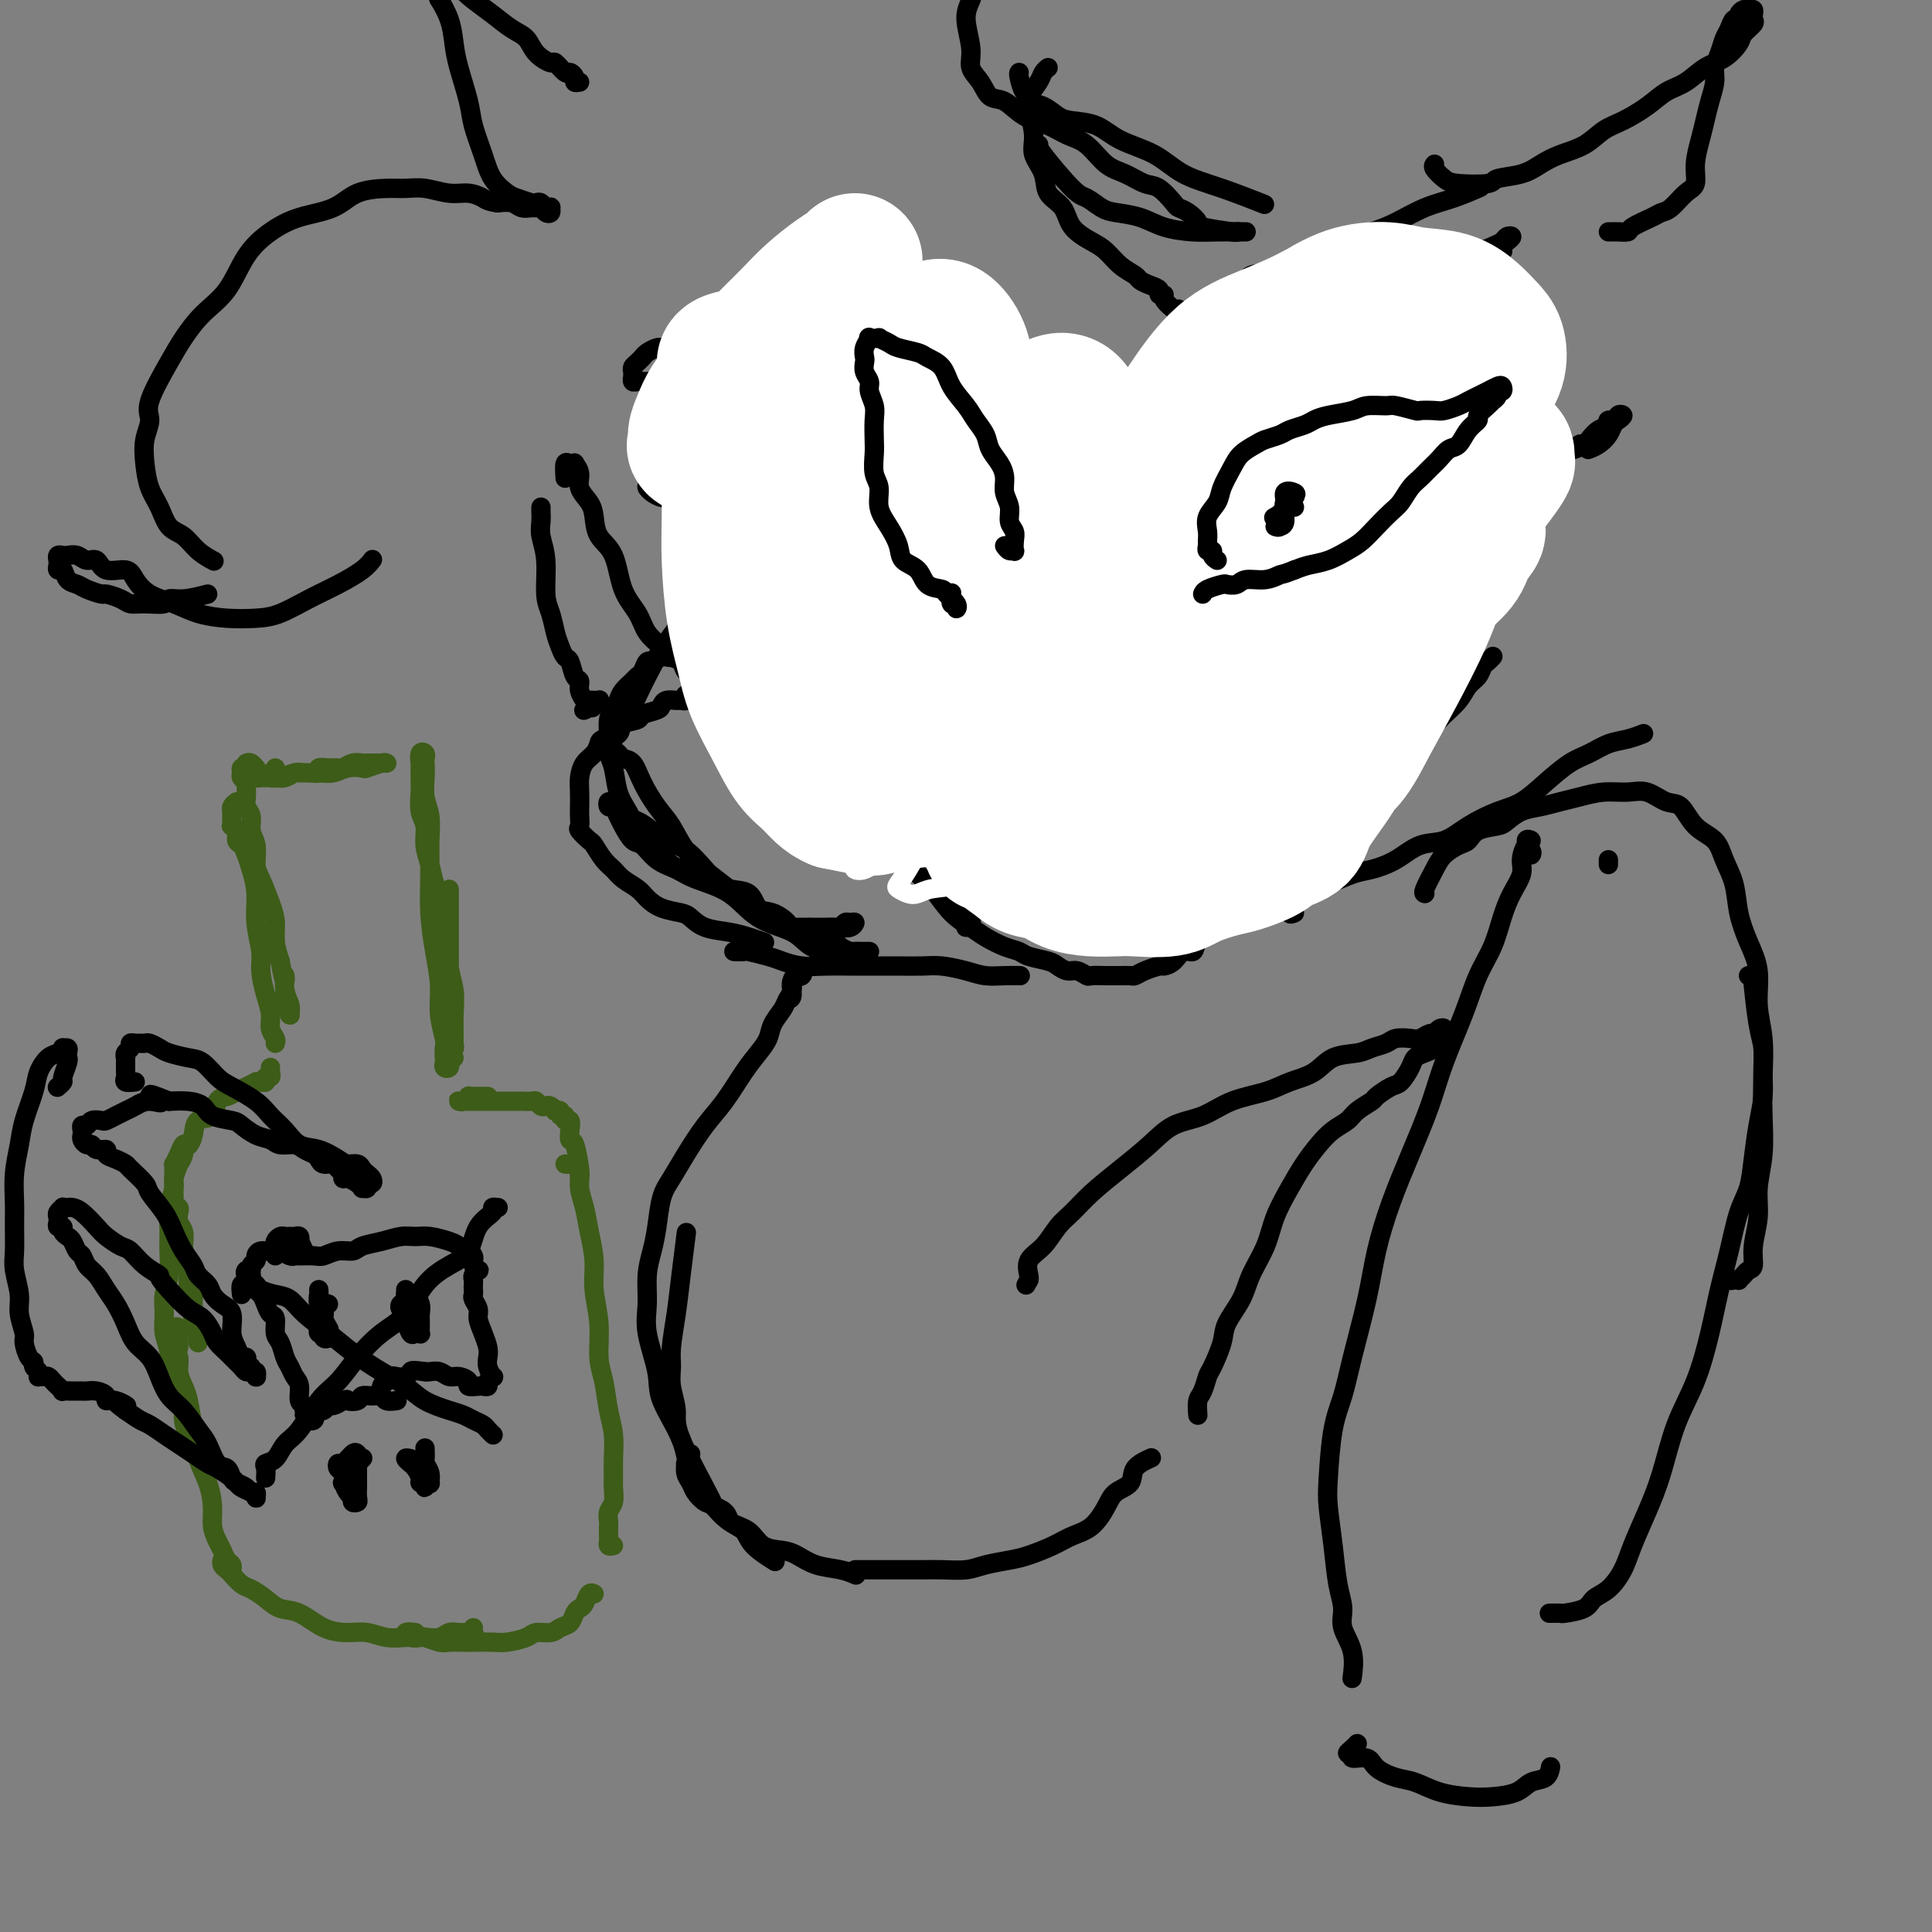 <svg viewBox='0 0 400 400' version='1.1' xmlns='http://www.w3.org/2000/svg' xmlns:xlink='http://www.w3.org/1999/xlink'><rect x="0" y="0" width="400" height="400" fill="#808080" stroke="none"/><g fill='none' stroke='#3D5C18' stroke-width='4' stroke-linecap='round' stroke-linejoin='round'><path d='M51,158c0.310,-0.113 0.619,-0.226 1,0c0.381,0.226 0.833,0.792 1,1c0.167,0.208 0.048,0.060 0,0c-0.048,-0.060 -0.024,-0.030 0,0'/><path d='M57,159c0.106,0.454 0.212,0.907 0,1c-0.212,0.093 -0.740,-0.175 -1,0c-0.260,0.175 -0.250,0.793 0,1c0.250,0.207 0.741,0.003 1,0c0.259,-0.003 0.285,0.196 1,0c0.715,-0.196 2.119,-0.788 3,-1c0.881,-0.212 1.238,-0.043 2,0c0.762,0.043 1.928,-0.040 3,0c1.072,0.040 2.049,0.203 3,0c0.951,-0.203 1.877,-0.772 3,-1c1.123,-0.228 2.445,-0.114 3,0c0.555,0.114 0.343,0.227 1,0c0.657,-0.227 2.183,-0.793 3,-1c0.817,-0.207 0.923,-0.056 1,0c0.077,0.056 0.123,0.015 0,0c-0.123,-0.015 -0.417,-0.005 -1,0c-0.583,0.005 -1.455,0.005 -2,0c-0.545,-0.005 -0.761,-0.016 -1,0c-0.239,0.016 -0.500,0.057 -1,0c-0.500,-0.057 -1.238,-0.212 -2,0c-0.762,0.212 -1.548,0.793 -2,1c-0.452,0.207 -0.572,0.041 -1,0c-0.428,-0.041 -1.165,0.042 -2,0c-0.835,-0.042 -1.767,-0.208 -2,0c-0.233,0.208 0.233,0.792 0,1c-0.233,0.208 -1.164,0.042 -2,0c-0.836,-0.042 -1.576,0.041 -2,0c-0.424,-0.041 -0.533,-0.207 -1,0c-0.467,0.207 -1.291,0.788 -2,1c-0.709,0.212 -1.303,0.054 -2,0c-0.697,-0.054 -1.496,-0.004 -2,0c-0.504,0.004 -0.713,-0.038 -1,0c-0.287,0.038 -0.651,0.157 -1,0c-0.349,-0.157 -0.683,-0.589 -1,-1c-0.317,-0.411 -0.617,-0.800 -1,-1c-0.383,-0.200 -0.849,-0.209 -1,0c-0.151,0.209 0.012,0.636 0,1c-0.012,0.364 -0.201,0.664 0,1c0.201,0.336 0.790,0.708 1,1c0.210,0.292 0.041,0.504 0,1c-0.041,0.496 0.045,1.275 0,2c-0.045,0.725 -0.223,1.395 0,2c0.223,0.605 0.846,1.146 1,2c0.154,0.854 -0.163,2.020 0,3c0.163,0.980 0.804,1.773 1,3c0.196,1.227 -0.053,2.887 0,4c0.053,1.113 0.409,1.680 1,3c0.591,1.320 1.416,3.395 2,5c0.584,1.605 0.926,2.740 1,4c0.074,1.260 -0.122,2.646 0,4c0.122,1.354 0.561,2.677 1,4'/><path d='M58,199c1.171,6.571 1.098,3.497 1,3c-0.098,-0.497 -0.222,1.581 0,3c0.222,1.419 0.789,2.177 1,3c0.211,0.823 0.067,1.709 0,2c-0.067,0.291 -0.057,-0.013 0,0c0.057,0.013 0.160,0.344 0,0c-0.160,-0.344 -0.581,-1.362 -1,-2c-0.419,-0.638 -0.834,-0.897 -1,-1c-0.166,-0.103 -0.083,-0.052 0,0'/><path d='M49,166c-0.422,0.334 -0.845,0.668 -1,1c-0.155,0.332 -0.043,0.663 0,1c0.043,0.337 0.015,0.681 0,1c-0.015,0.319 -0.019,0.614 0,1c0.019,0.386 0.061,0.862 0,1c-0.061,0.138 -0.223,-0.063 0,0c0.223,0.063 0.833,0.388 1,1c0.167,0.612 -0.109,1.509 0,2c0.109,0.491 0.602,0.576 1,1c0.398,0.424 0.699,1.187 1,2c0.301,0.813 0.602,1.675 1,3c0.398,1.325 0.894,3.113 1,5c0.106,1.887 -0.178,3.873 0,6c0.178,2.127 0.817,4.394 1,6c0.183,1.606 -0.091,2.552 0,4c0.091,1.448 0.546,3.397 1,5c0.454,1.603 0.906,2.861 1,4c0.094,1.139 -0.171,2.161 0,3c0.171,0.839 0.777,1.495 1,2c0.223,0.505 0.064,0.859 0,1c-0.064,0.141 -0.032,0.071 0,0'/><path d='M56,221c-0.032,0.301 -0.064,0.602 0,1c0.064,0.398 0.223,0.891 0,1c-0.223,0.109 -0.829,-0.168 -1,0c-0.171,0.168 0.092,0.780 0,1c-0.092,0.220 -0.538,0.048 -1,0c-0.462,-0.048 -0.938,0.029 -1,0c-0.062,-0.029 0.292,-0.165 0,0c-0.292,0.165 -1.228,0.629 -2,1c-0.772,0.371 -1.380,0.647 -2,1c-0.620,0.353 -1.251,0.783 -2,1c-0.749,0.217 -1.615,0.220 -2,1c-0.385,0.780 -0.288,2.337 -1,3c-0.712,0.663 -2.232,0.432 -3,1c-0.768,0.568 -0.784,1.936 -1,3c-0.216,1.064 -0.632,1.826 -1,2c-0.368,0.174 -0.687,-0.239 -1,0c-0.313,0.239 -0.620,1.128 -1,2c-0.380,0.872 -0.834,1.725 -1,2c-0.166,0.275 -0.045,-0.027 0,0c0.045,0.027 0.012,0.385 0,1c-0.012,0.615 -0.003,1.488 0,2c0.003,0.512 0.001,0.662 0,1c-0.001,0.338 -0.001,0.864 0,1c0.001,0.136 0.004,-0.118 0,0c-0.004,0.118 -0.015,0.608 0,1c0.015,0.392 0.056,0.686 0,1c-0.056,0.314 -0.207,0.649 0,1c0.207,0.351 0.773,0.717 1,1c0.227,0.283 0.114,0.484 0,1c-0.114,0.516 -0.228,1.347 0,2c0.228,0.653 0.797,1.129 1,2c0.203,0.871 0.039,2.138 0,3c-0.039,0.862 0.046,1.321 0,2c-0.046,0.679 -0.223,1.580 0,2c0.223,0.420 0.845,0.358 1,1c0.155,0.642 -0.156,1.987 0,3c0.156,1.013 0.777,1.694 1,2c0.223,0.306 0.046,0.239 0,1c-0.046,0.761 0.040,2.351 0,3c-0.040,0.649 -0.207,0.356 0,1c0.207,0.644 0.787,2.224 1,3c0.213,0.776 0.057,0.747 0,1c-0.057,0.253 -0.016,0.786 0,1c0.016,0.214 0.008,0.107 0,0'/><path d='M39,237c0.122,0.043 0.244,0.086 0,0c-0.244,-0.086 -0.854,-0.300 -1,0c-0.146,0.300 0.172,1.114 0,2c-0.172,0.886 -0.835,1.843 -1,2c-0.165,0.157 0.166,-0.486 0,0c-0.166,0.486 -0.829,2.103 -1,3c-0.171,0.897 0.151,1.075 0,2c-0.151,0.925 -0.776,2.596 -1,4c-0.224,1.404 -0.046,2.542 0,4c0.046,1.458 -0.041,3.236 0,5c0.041,1.764 0.211,3.514 0,5c-0.211,1.486 -0.804,2.710 -1,4c-0.196,1.290 0.003,2.647 0,4c-0.003,1.353 -0.208,2.702 0,4c0.208,1.298 0.830,2.547 1,4c0.170,1.453 -0.113,3.112 0,4c0.113,0.888 0.621,1.005 1,2c0.379,0.995 0.627,2.867 1,4c0.373,1.133 0.870,1.527 1,2c0.130,0.473 -0.109,1.026 0,2c0.109,0.974 0.565,2.371 1,3c0.435,0.629 0.847,0.491 1,1c0.153,0.509 0.045,1.664 0,2c-0.045,0.336 -0.026,-0.149 0,0c0.026,0.149 0.060,0.931 0,1c-0.060,0.069 -0.212,-0.575 0,-1c0.212,-0.425 0.789,-0.632 1,-1c0.211,-0.368 0.057,-0.898 0,-1c-0.057,-0.102 -0.016,0.226 0,0c0.016,-0.226 0.008,-1.004 0,-1c-0.008,0.004 -0.016,0.789 0,1c0.016,0.211 0.057,-0.153 0,0c-0.057,0.153 -0.211,0.825 0,1c0.211,0.175 0.788,-0.145 1,0c0.212,0.145 0.061,0.756 0,1c-0.061,0.244 -0.030,0.122 0,0'/><path d='M37,279c0.008,-0.368 0.016,-0.735 0,-1c-0.016,-0.265 -0.057,-0.427 0,-1c0.057,-0.573 0.210,-1.555 0,-2c-0.210,-0.445 -0.784,-0.352 -1,0c-0.216,0.352 -0.073,0.965 0,1c0.073,0.035 0.075,-0.507 0,0c-0.075,0.507 -0.227,2.062 0,3c0.227,0.938 0.835,1.260 1,2c0.165,0.740 -0.111,1.898 0,3c0.111,1.102 0.611,2.149 1,3c0.389,0.851 0.669,1.508 1,3c0.331,1.492 0.715,3.820 1,6c0.285,2.180 0.472,4.212 1,6c0.528,1.788 1.398,3.332 2,5c0.602,1.668 0.934,3.459 1,5c0.066,1.541 -0.136,2.832 0,4c0.136,1.168 0.611,2.211 1,3c0.389,0.789 0.693,1.323 1,2c0.307,0.677 0.618,1.498 1,2c0.382,0.502 0.834,0.684 1,1c0.166,0.316 0.044,0.765 0,1c-0.044,0.235 -0.012,0.256 0,0c0.012,-0.256 0.003,-0.787 0,-1c-0.003,-0.213 -0.002,-0.106 0,0'/><path d='M46,324c0.026,-0.510 0.052,-1.019 0,-1c-0.052,0.019 -0.180,0.568 0,1c0.180,0.432 0.670,0.748 1,1c0.330,0.252 0.499,0.439 1,1c0.501,0.561 1.333,1.496 2,2c0.667,0.504 1.170,0.576 2,1c0.830,0.424 1.985,1.200 3,2c1.015,0.800 1.888,1.625 3,2c1.112,0.375 2.464,0.300 4,1c1.536,0.700 3.257,2.173 5,3c1.743,0.827 3.509,1.006 5,1c1.491,-0.006 2.707,-0.197 4,0c1.293,0.197 2.664,0.781 4,1c1.336,0.219 2.636,0.073 4,0c1.364,-0.073 2.790,-0.072 4,0c1.210,0.072 2.204,0.216 3,0c0.796,-0.216 1.394,-0.790 2,-1c0.606,-0.210 1.220,-0.055 2,0c0.780,0.055 1.726,0.011 2,0c0.274,-0.011 -0.123,0.011 0,0c0.123,-0.011 0.765,-0.054 1,0c0.235,0.054 0.063,0.207 0,0c-0.063,-0.207 -0.018,-0.773 0,-1c0.018,-0.227 0.009,-0.113 0,0'/><path d='M86,338c-0.900,-0.111 -1.800,-0.222 -2,0c-0.200,0.222 0.301,0.777 1,1c0.699,0.223 1.595,0.112 2,0c0.405,-0.112 0.319,-0.226 1,0c0.681,0.226 2.129,0.792 3,1c0.871,0.208 1.165,0.056 2,0c0.835,-0.056 2.209,-0.018 3,0c0.791,0.018 0.998,0.015 2,0c1.002,-0.015 2.800,-0.042 4,0c1.200,0.042 1.802,0.151 3,0c1.198,-0.151 2.993,-0.564 4,-1c1.007,-0.436 1.225,-0.894 2,-1c0.775,-0.106 2.105,0.140 3,0c0.895,-0.140 1.353,-0.666 2,-1c0.647,-0.334 1.483,-0.475 2,-1c0.517,-0.525 0.717,-1.433 1,-2c0.283,-0.567 0.650,-0.793 1,-1c0.350,-0.207 0.681,-0.396 1,-1c0.319,-0.604 0.624,-1.624 1,-2c0.376,-0.376 0.822,-0.107 1,0c0.178,0.107 0.089,0.054 0,0'/><path d='M127,320c-0.422,0.098 -0.845,0.196 -1,0c-0.155,-0.196 -0.043,-0.686 0,-1c0.043,-0.314 0.015,-0.454 0,-1c-0.015,-0.546 -0.018,-1.500 0,-2c0.018,-0.500 0.057,-0.546 0,-1c-0.057,-0.454 -0.212,-1.316 0,-2c0.212,-0.684 0.790,-1.189 1,-2c0.210,-0.811 0.053,-1.926 0,-3c-0.053,-1.074 -0.003,-2.107 0,-3c0.003,-0.893 -0.042,-1.646 0,-3c0.042,-1.354 0.170,-3.308 0,-5c-0.170,-1.692 -0.638,-3.123 -1,-5c-0.362,-1.877 -0.618,-4.202 -1,-6c-0.382,-1.798 -0.890,-3.071 -1,-5c-0.110,-1.929 0.178,-4.515 0,-7c-0.178,-2.485 -0.822,-4.871 -1,-7c-0.178,-2.129 0.111,-4.002 0,-6c-0.111,-1.998 -0.621,-4.123 -1,-6c-0.379,-1.877 -0.626,-3.508 -1,-5c-0.374,-1.492 -0.874,-2.845 -1,-4c-0.126,-1.155 0.124,-2.113 0,-3c-0.124,-0.887 -0.621,-1.702 -1,-2c-0.379,-0.298 -0.641,-0.080 -1,0c-0.359,0.080 -0.817,0.023 -1,0c-0.183,-0.023 -0.092,-0.011 0,0'/><path d='M120,244c-0.022,-0.456 -0.045,-0.912 0,-1c0.045,-0.088 0.157,0.193 0,-1c-0.157,-1.193 -0.582,-3.860 -1,-5c-0.418,-1.140 -0.829,-0.754 -1,-1c-0.171,-0.246 -0.102,-1.123 0,-2c0.102,-0.877 0.239,-1.755 0,-2c-0.239,-0.245 -0.853,0.144 -1,0c-0.147,-0.144 0.172,-0.822 0,-1c-0.172,-0.178 -0.834,0.145 -1,0c-0.166,-0.145 0.163,-0.757 0,-1c-0.163,-0.243 -0.817,-0.117 -1,0c-0.183,0.117 0.105,0.224 0,0c-0.105,-0.224 -0.605,-0.778 -1,-1c-0.395,-0.222 -0.686,-0.112 -1,0c-0.314,0.112 -0.650,0.226 -1,0c-0.350,-0.226 -0.712,-0.793 -1,-1c-0.288,-0.207 -0.500,-0.056 -1,0c-0.500,0.056 -1.289,0.015 -2,0c-0.711,-0.015 -1.346,-0.004 -2,0c-0.654,0.004 -1.327,0.001 -2,0c-0.673,-0.001 -1.346,-0.000 -2,0c-0.654,0.000 -1.289,0.000 -2,0c-0.711,-0.000 -1.498,-0.000 -2,0c-0.502,0.000 -0.720,0.001 -1,0c-0.280,-0.001 -0.621,-0.004 -1,0c-0.379,0.004 -0.796,0.015 -1,0c-0.204,-0.015 -0.195,-0.057 0,0c0.195,0.057 0.577,0.211 1,0c0.423,-0.211 0.887,-0.789 1,-1c0.113,-0.211 -0.124,-0.057 0,0c0.124,0.057 0.608,0.015 1,0c0.392,-0.015 0.693,-0.004 1,0c0.307,0.004 0.621,0.001 1,0c0.379,-0.001 0.823,-0.000 1,0c0.177,0.000 0.089,0.000 0,0'/><path d='M94,219c-0.415,0.451 -0.829,0.902 -1,1c-0.171,0.098 -0.098,-0.158 0,0c0.098,0.158 0.222,0.729 0,1c-0.222,0.271 -0.791,0.241 -1,0c-0.209,-0.241 -0.060,-0.692 0,-1c0.060,-0.308 0.031,-0.474 0,-1c-0.031,-0.526 -0.064,-1.411 0,-2c0.064,-0.589 0.223,-0.882 0,-2c-0.223,-1.118 -0.830,-3.062 -1,-5c-0.170,-1.938 0.098,-3.868 0,-6c-0.098,-2.132 -0.561,-4.464 -1,-7c-0.439,-2.536 -0.853,-5.276 -1,-8c-0.147,-2.724 -0.025,-5.432 0,-8c0.025,-2.568 -0.046,-4.996 0,-7c0.046,-2.004 0.208,-3.583 0,-5c-0.208,-1.417 -0.787,-2.670 -1,-4c-0.213,-1.330 -0.061,-2.737 0,-4c0.061,-1.263 0.030,-2.384 0,-3c-0.030,-0.616 -0.061,-0.728 0,-1c0.061,-0.272 0.212,-0.704 0,-1c-0.212,-0.296 -0.789,-0.457 -1,0c-0.211,0.457 -0.058,1.533 0,2c0.058,0.467 0.019,0.326 0,1c-0.019,0.674 -0.020,2.164 0,3c0.020,0.836 0.061,1.017 0,2c-0.061,0.983 -0.225,2.767 0,4c0.225,1.233 0.837,1.915 1,3c0.163,1.085 -0.124,2.574 0,4c0.124,1.426 0.659,2.789 1,4c0.341,1.211 0.487,2.269 1,4c0.513,1.731 1.391,4.136 2,6c0.609,1.864 0.948,3.189 1,5c0.052,1.811 -0.182,4.110 0,6c0.182,1.890 0.782,3.373 1,5c0.218,1.627 0.055,3.398 0,5c-0.055,1.602 -0.001,3.034 0,4c0.001,0.966 -0.052,1.465 0,2c0.052,0.535 0.210,1.105 0,1c-0.210,-0.105 -0.788,-0.887 -1,-2c-0.212,-1.113 -0.057,-2.559 0,-4c0.057,-1.441 0.015,-2.878 0,-5c-0.015,-2.122 -0.004,-4.930 0,-7c0.004,-2.070 0.001,-3.404 0,-6c-0.001,-2.596 -0.000,-6.456 0,-8c0.000,-1.544 0.000,-0.772 0,0'/></g>
<g fill='none' stroke='#000000' stroke-width='4' stroke-linecap='round' stroke-linejoin='round'><path d='M63,259c-0.416,-0.876 -0.832,-1.751 -1,-2c-0.168,-0.249 -0.086,0.130 0,0c0.086,-0.130 0.178,-0.768 0,-1c-0.178,-0.232 -0.626,-0.059 -1,0c-0.374,0.059 -0.674,0.004 -1,0c-0.326,-0.004 -0.678,0.041 -1,0c-0.322,-0.041 -0.615,-0.170 -1,0c-0.385,0.170 -0.864,0.637 -1,1c-0.136,0.363 0.070,0.622 0,1c-0.070,0.378 -0.415,0.874 -1,1c-0.585,0.126 -1.410,-0.120 -2,0c-0.590,0.120 -0.946,0.605 -1,1c-0.054,0.395 0.195,0.698 0,1c-0.195,0.302 -0.833,0.602 -1,1c-0.167,0.398 0.136,0.894 0,1c-0.136,0.106 -0.712,-0.179 -1,0c-0.288,0.179 -0.288,0.822 0,1c0.288,0.178 0.865,-0.108 1,0c0.135,0.108 -0.171,0.609 0,1c0.171,0.391 0.819,0.672 1,1c0.181,0.328 -0.105,0.702 0,1c0.105,0.298 0.602,0.521 1,1c0.398,0.479 0.698,1.215 1,2c0.302,0.785 0.606,1.617 1,2c0.394,0.383 0.879,0.315 1,1c0.121,0.685 -0.123,2.123 0,3c0.123,0.877 0.611,1.192 1,2c0.389,0.808 0.677,2.108 1,3c0.323,0.892 0.679,1.377 1,2c0.321,0.623 0.607,1.385 1,2c0.393,0.615 0.894,1.082 1,2c0.106,0.918 -0.183,2.288 0,3c0.183,0.712 0.837,0.766 1,1c0.163,0.234 -0.166,0.647 0,1c0.166,0.353 0.826,0.644 1,1c0.174,0.356 -0.140,0.775 0,1c0.140,0.225 0.734,0.256 1,0c0.266,-0.256 0.205,-0.800 0,-1c-0.205,-0.200 -0.553,-0.057 -1,0c-0.447,0.057 -0.991,0.030 -1,0c-0.009,-0.030 0.519,-0.061 1,0c0.481,0.061 0.916,0.213 1,0c0.084,-0.213 -0.185,-0.793 0,-1c0.185,-0.207 0.822,-0.041 1,0c0.178,0.041 -0.104,-0.044 0,0c0.104,0.044 0.595,0.218 1,0c0.405,-0.218 0.724,-0.828 1,-1c0.276,-0.172 0.507,0.094 1,0c0.493,-0.094 1.246,-0.547 2,-1'/><path d='M71,290c1.198,-0.481 0.692,-0.182 1,0c0.308,0.182 1.429,0.249 2,0c0.571,-0.249 0.591,-0.813 1,-1c0.409,-0.187 1.206,0.002 2,0c0.794,-0.002 1.584,-0.196 2,0c0.416,0.196 0.458,0.784 1,1c0.542,0.216 1.583,0.062 2,0c0.417,-0.062 0.208,-0.031 0,0'/><path d='M57,260c0.016,-0.431 0.032,-0.862 0,-1c-0.032,-0.138 -0.113,0.016 0,0c0.113,-0.016 0.418,-0.201 1,0c0.582,0.201 1.439,0.787 2,1c0.561,0.213 0.824,0.053 1,0c0.176,-0.053 0.264,0.001 1,0c0.736,-0.001 2.121,-0.056 3,0c0.879,0.056 1.252,0.222 2,0c0.748,-0.222 1.869,-0.834 3,-1c1.131,-0.166 2.270,0.113 3,0c0.730,-0.113 1.051,-0.620 2,-1c0.949,-0.380 2.527,-0.635 4,-1c1.473,-0.365 2.843,-0.841 4,-1c1.157,-0.159 2.103,-0.000 3,0c0.897,0.000 1.746,-0.158 3,0c1.254,0.158 2.914,0.634 4,1c1.086,0.366 1.598,0.623 2,1c0.402,0.377 0.695,0.874 1,1c0.305,0.126 0.621,-0.120 1,0c0.379,0.120 0.821,0.606 1,1c0.179,0.394 0.097,0.697 0,1c-0.097,0.303 -0.208,0.606 0,1c0.208,0.394 0.735,0.879 1,1c0.265,0.121 0.267,-0.122 0,0c-0.267,0.122 -0.803,0.610 -1,1c-0.197,0.390 -0.054,0.681 0,1c0.054,0.319 0.018,0.666 0,1c-0.018,0.334 -0.020,0.655 0,1c0.020,0.345 0.061,0.714 0,1c-0.061,0.286 -0.223,0.489 0,1c0.223,0.511 0.830,1.330 1,2c0.170,0.670 -0.099,1.190 0,2c0.099,0.810 0.566,1.909 1,3c0.434,1.091 0.835,2.172 1,3c0.165,0.828 0.093,1.401 0,2c-0.093,0.599 -0.206,1.222 0,2c0.206,0.778 0.731,1.711 1,2c0.269,0.289 0.281,-0.066 0,0c-0.281,0.066 -0.854,0.554 -1,1c-0.146,0.446 0.134,0.849 0,1c-0.134,0.151 -0.683,0.051 -1,0c-0.317,-0.051 -0.403,-0.051 -1,0c-0.597,0.051 -1.707,0.153 -2,0c-0.293,-0.153 0.230,-0.563 0,-1c-0.230,-0.437 -1.214,-0.902 -2,-1c-0.786,-0.098 -1.376,0.170 -2,0c-0.624,-0.170 -1.283,-0.776 -2,-1c-0.717,-0.224 -1.490,-0.064 -2,0c-0.510,0.064 -0.755,0.032 -1,0'/><path d='M88,284c-2.659,-0.369 -2.808,-0.291 -3,0c-0.192,0.291 -0.429,0.795 -1,1c-0.571,0.205 -1.477,0.109 -2,0c-0.523,-0.109 -0.662,-0.232 -1,0c-0.338,0.232 -0.875,0.819 -1,1c-0.125,0.181 0.162,-0.044 0,0c-0.162,0.044 -0.774,0.358 -1,1c-0.226,0.642 -0.064,1.612 0,2c0.064,0.388 0.032,0.194 0,0'/><path d='M74,301c-0.224,-0.234 -0.449,-0.467 -1,0c-0.551,0.467 -1.430,1.636 -2,2c-0.570,0.364 -0.833,-0.076 -1,0c-0.167,0.076 -0.238,0.668 0,1c0.238,0.332 0.786,0.403 1,1c0.214,0.597 0.095,1.719 0,2c-0.095,0.281 -0.165,-0.278 0,0c0.165,0.278 0.566,1.393 1,2c0.434,0.607 0.901,0.706 1,1c0.099,0.294 -0.170,0.785 0,1c0.170,0.215 0.778,0.156 1,0c0.222,-0.156 0.060,-0.409 0,-1c-0.060,-0.591 -0.016,-1.521 0,-2c0.016,-0.479 0.003,-0.505 0,-1c-0.003,-0.495 0.003,-1.457 0,-2c-0.003,-0.543 -0.015,-0.667 0,-1c0.015,-0.333 0.056,-0.874 0,-1c-0.056,-0.126 -0.211,0.162 0,0c0.211,-0.162 0.788,-0.774 1,-1c0.212,-0.226 0.061,-0.064 0,0c-0.061,0.064 -0.030,0.032 0,0'/><path d='M85,302c-0.542,-0.118 -1.083,-0.235 -1,0c0.083,0.235 0.792,0.823 1,1c0.208,0.177 -0.084,-0.058 0,0c0.084,0.058 0.544,0.408 1,1c0.456,0.592 0.907,1.425 1,2c0.093,0.575 -0.171,0.891 0,1c0.171,0.109 0.777,0.012 1,0c0.223,-0.012 0.064,0.063 0,0c-0.064,-0.063 -0.031,-0.264 0,0c0.031,0.264 0.062,0.993 0,1c-0.062,0.007 -0.217,-0.709 0,-1c0.217,-0.291 0.804,-0.157 1,0c0.196,0.157 -0.000,0.336 0,0c0.000,-0.336 0.196,-1.187 0,-2c-0.196,-0.813 -0.785,-1.589 -1,-2c-0.215,-0.411 -0.058,-0.457 0,-1c0.058,-0.543 0.017,-1.584 0,-2c-0.017,-0.416 -0.008,-0.208 0,0'/><path d='M68,270c-0.309,-0.122 -0.619,-0.245 -1,0c-0.381,0.245 -0.834,0.857 -1,1c-0.166,0.143 -0.044,-0.183 0,0c0.044,0.183 0.011,0.876 0,1c-0.011,0.124 0.001,-0.320 0,0c-0.001,0.320 -0.014,1.405 0,2c0.014,0.595 0.055,0.699 0,1c-0.055,0.301 -0.207,0.800 0,1c0.207,0.200 0.775,0.103 1,0c0.225,-0.103 0.109,-0.212 0,0c-0.109,0.212 -0.212,0.744 0,1c0.212,0.256 0.737,0.235 1,0c0.263,-0.235 0.263,-0.683 0,-1c-0.263,-0.317 -0.788,-0.504 -1,-1c-0.212,-0.496 -0.109,-1.300 0,-2c0.109,-0.700 0.226,-1.296 0,-2c-0.226,-0.704 -0.794,-1.518 -1,-2c-0.206,-0.482 -0.051,-0.634 0,-1c0.051,-0.366 -0.001,-0.948 0,-1c0.001,-0.052 0.057,0.424 0,1c-0.057,0.576 -0.225,1.251 0,2c0.225,0.749 0.844,1.572 1,2c0.156,0.428 -0.150,0.461 0,1c0.150,0.539 0.757,1.582 1,2c0.243,0.418 0.121,0.209 0,0'/><path d='M87,272c-0.189,-0.033 -0.377,-0.065 -1,0c-0.623,0.065 -1.680,0.228 -2,0c-0.320,-0.228 0.096,-0.849 0,-1c-0.096,-0.151 -0.705,0.166 -1,0c-0.295,-0.166 -0.276,-0.815 0,-1c0.276,-0.185 0.809,0.094 1,0c0.191,-0.094 0.041,-0.561 0,-1c-0.041,-0.439 0.026,-0.851 0,-1c-0.026,-0.149 -0.147,-0.034 0,0c0.147,0.034 0.561,-0.013 1,0c0.439,0.013 0.902,0.086 1,0c0.098,-0.086 -0.170,-0.331 0,0c0.170,0.331 0.778,1.238 1,2c0.222,0.762 0.056,1.380 0,2c-0.056,0.620 -0.004,1.240 0,2c0.004,0.760 -0.041,1.658 0,2c0.041,0.342 0.169,0.128 0,0c-0.169,-0.128 -0.634,-0.171 -1,0c-0.366,0.171 -0.634,0.554 -1,0c-0.366,-0.554 -0.830,-2.047 -1,-3c-0.170,-0.953 -0.046,-1.366 0,-2c0.046,-0.634 0.012,-1.490 0,-2c-0.012,-0.510 -0.003,-0.676 0,-1c0.003,-0.324 0.001,-0.807 0,-1c-0.001,-0.193 -0.000,-0.097 0,0'/><path d='M50,268c-0.090,-0.844 -0.180,-1.687 0,-2c0.180,-0.313 0.632,-0.095 1,0c0.368,0.095 0.654,0.065 1,0c0.346,-0.065 0.751,-0.167 1,0c0.249,0.167 0.341,0.603 1,1c0.659,0.397 1.886,0.755 3,1c1.114,0.245 2.117,0.376 3,1c0.883,0.624 1.646,1.741 3,3c1.354,1.259 3.298,2.658 5,4c1.702,1.342 3.162,2.625 5,4c1.838,1.375 4.054,2.841 6,4c1.946,1.159 3.623,2.012 5,3c1.377,0.988 2.453,2.110 4,3c1.547,0.890 3.566,1.548 5,2c1.434,0.452 2.283,0.699 3,1c0.717,0.301 1.303,0.655 2,1c0.697,0.345 1.506,0.680 2,1c0.494,0.320 0.671,0.625 1,1c0.329,0.375 0.808,0.822 1,1c0.192,0.178 0.096,0.089 0,0'/><path d='M55,306c0.049,-0.742 0.098,-1.483 0,-2c-0.098,-0.517 -0.344,-0.809 0,-1c0.344,-0.191 1.277,-0.279 2,-1c0.723,-0.721 1.234,-2.074 2,-3c0.766,-0.926 1.785,-1.423 3,-3c1.215,-1.577 2.625,-4.233 4,-6c1.375,-1.767 2.715,-2.647 4,-4c1.285,-1.353 2.513,-3.181 4,-5c1.487,-1.819 3.232,-3.629 5,-5c1.768,-1.371 3.560,-2.303 5,-4c1.440,-1.697 2.527,-4.160 4,-6c1.473,-1.840 3.332,-3.057 5,-4c1.668,-0.943 3.144,-1.612 4,-3c0.856,-1.388 1.091,-3.496 2,-5c0.909,-1.504 2.491,-2.403 3,-3c0.509,-0.597 -0.055,-0.891 0,-1c0.055,-0.109 0.730,-0.031 1,0c0.270,0.031 0.135,0.016 0,0'/><path d='M164,155c0.235,-0.311 0.470,-0.623 0,-1c-0.470,-0.377 -1.644,-0.821 -2,-1c-0.356,-0.179 0.105,-0.095 0,0c-0.105,0.095 -0.775,0.200 -1,0c-0.225,-0.200 -0.005,-0.706 0,-1c0.005,-0.294 -0.205,-0.378 0,-1c0.205,-0.622 0.826,-1.784 1,-2c0.174,-0.216 -0.098,0.513 0,0c0.098,-0.513 0.566,-2.268 1,-3c0.434,-0.732 0.834,-0.442 1,-1c0.166,-0.558 0.097,-1.966 0,-3c-0.097,-1.034 -0.222,-1.696 0,-2c0.222,-0.304 0.791,-0.249 1,0c0.209,0.249 0.059,0.694 0,1c-0.059,0.306 -0.027,0.475 0,1c0.027,0.525 0.050,1.408 0,2c-0.050,0.592 -0.172,0.893 0,1c0.172,0.107 0.637,0.018 1,0c0.363,-0.018 0.625,0.033 1,0c0.375,-0.033 0.863,-0.150 1,0c0.137,0.150 -0.076,0.566 0,1c0.076,0.434 0.441,0.887 1,1c0.559,0.113 1.310,-0.113 2,0c0.690,0.113 1.318,0.566 2,1c0.682,0.434 1.418,0.849 2,1c0.582,0.151 1.008,0.036 2,0c0.992,-0.036 2.548,0.005 4,0c1.452,-0.005 2.799,-0.058 4,0c1.201,0.058 2.254,0.226 4,0c1.746,-0.226 4.184,-0.845 6,-1c1.816,-0.155 3.011,0.154 5,0c1.989,-0.154 4.771,-0.773 7,-1c2.229,-0.227 3.906,-0.064 6,0c2.094,0.064 4.604,0.027 7,0c2.396,-0.027 4.677,-0.044 7,0c2.323,0.044 4.689,0.150 7,0c2.311,-0.150 4.569,-0.554 7,-1c2.431,-0.446 5.037,-0.934 7,-1c1.963,-0.066 3.283,0.289 5,0c1.717,-0.289 3.831,-1.223 6,-2c2.169,-0.777 4.393,-1.399 6,-2c1.607,-0.601 2.598,-1.182 4,-2c1.402,-0.818 3.214,-1.872 5,-3c1.786,-1.128 3.546,-2.329 5,-3c1.454,-0.671 2.603,-0.810 4,-1c1.397,-0.190 3.041,-0.429 4,-1c0.959,-0.571 1.231,-1.473 2,-2c0.769,-0.527 2.034,-0.677 3,-1c0.966,-0.323 1.632,-0.819 2,-1c0.368,-0.181 0.439,-0.049 1,0c0.561,0.049 1.613,0.013 2,0c0.387,-0.013 0.111,-0.004 0,0c-0.111,0.004 -0.055,0.002 0,0'/><path d='M164,156c-0.548,-0.388 -1.096,-0.775 -1,-1c0.096,-0.225 0.836,-0.287 1,0c0.164,0.287 -0.249,0.923 0,1c0.249,0.077 1.158,-0.406 2,0c0.842,0.406 1.617,1.700 2,2c0.383,0.300 0.375,-0.395 1,0c0.625,0.395 1.885,1.879 3,3c1.115,1.121 2.086,1.878 3,3c0.914,1.122 1.770,2.609 3,4c1.230,1.391 2.835,2.686 4,4c1.165,1.314 1.891,2.645 3,4c1.109,1.355 2.603,2.733 4,4c1.397,1.267 2.698,2.423 4,4c1.302,1.577 2.604,3.574 4,5c1.396,1.426 2.886,2.280 4,3c1.114,0.720 1.853,1.306 3,2c1.147,0.694 2.702,1.495 4,2c1.298,0.505 2.340,0.714 3,1c0.660,0.286 0.939,0.650 2,1c1.061,0.350 2.904,0.686 4,1c1.096,0.314 1.444,0.606 2,1c0.556,0.394 1.321,0.890 2,1c0.679,0.110 1.271,-0.167 2,0c0.729,0.167 1.595,0.777 2,1c0.405,0.223 0.350,0.060 1,0c0.650,-0.060 2.005,-0.015 3,0c0.995,0.015 1.630,0.001 2,0c0.370,-0.001 0.474,0.010 1,0c0.526,-0.010 1.474,-0.041 2,0c0.526,0.041 0.630,0.153 1,0c0.370,-0.153 1.005,-0.571 2,-1c0.995,-0.429 2.351,-0.870 3,-1c0.649,-0.130 0.592,0.051 1,0c0.408,-0.051 1.282,-0.332 2,-1c0.718,-0.668 1.281,-1.721 2,-2c0.719,-0.279 1.596,0.218 2,0c0.404,-0.218 0.337,-1.150 1,-2c0.663,-0.850 2.058,-1.619 3,-2c0.942,-0.381 1.433,-0.373 2,-1c0.567,-0.627 1.212,-1.889 2,-3c0.788,-1.111 1.721,-2.071 3,-3c1.279,-0.929 2.903,-1.825 4,-3c1.097,-1.175 1.665,-2.627 3,-4c1.335,-1.373 3.437,-2.667 5,-4c1.563,-1.333 2.588,-2.706 4,-4c1.412,-1.294 3.211,-2.511 5,-4c1.789,-1.489 3.566,-3.252 5,-5c1.434,-1.748 2.523,-3.482 4,-5c1.477,-1.518 3.340,-2.819 5,-4c1.660,-1.181 3.117,-2.241 4,-3c0.883,-0.759 1.192,-1.215 2,-2c0.808,-0.785 2.114,-1.898 3,-3c0.886,-1.102 1.351,-2.194 2,-3c0.649,-0.806 1.480,-1.326 2,-2c0.520,-0.674 0.727,-1.500 1,-2c0.273,-0.500 0.612,-0.673 1,-1c0.388,-0.327 0.825,-0.808 1,-1c0.175,-0.192 0.087,-0.096 0,0'/><path d='M185,154c-0.008,-0.346 -0.016,-0.692 0,-1c0.016,-0.308 0.056,-0.579 0,-1c-0.056,-0.421 -0.209,-0.992 0,-1c0.209,-0.008 0.781,0.548 1,1c0.219,0.452 0.086,0.802 0,1c-0.086,0.198 -0.126,0.246 0,1c0.126,0.754 0.417,2.214 1,3c0.583,0.786 1.456,0.897 2,2c0.544,1.103 0.757,3.198 1,5c0.243,1.802 0.517,3.311 1,5c0.483,1.689 1.176,3.559 2,5c0.824,1.441 1.779,2.452 2,4c0.221,1.548 -0.290,3.633 0,5c0.290,1.367 1.383,2.017 2,3c0.617,0.983 0.757,2.299 1,3c0.243,0.701 0.587,0.788 1,1c0.413,0.212 0.895,0.550 1,1c0.105,0.450 -0.168,1.011 0,1c0.168,-0.011 0.777,-0.594 1,-1c0.223,-0.406 0.060,-0.634 0,-1c-0.060,-0.366 -0.016,-0.871 0,-1c0.016,-0.129 0.003,0.116 0,0c-0.003,-0.116 0.003,-0.593 0,-1c-0.003,-0.407 -0.015,-0.743 0,-1c0.015,-0.257 0.057,-0.434 0,-1c-0.057,-0.566 -0.212,-1.521 0,-2c0.212,-0.479 0.792,-0.484 1,-1c0.208,-0.516 0.046,-1.545 0,-2c-0.046,-0.455 0.025,-0.338 0,-1c-0.025,-0.662 -0.147,-2.105 0,-3c0.147,-0.895 0.564,-1.243 1,-2c0.436,-0.757 0.890,-1.925 1,-3c0.110,-1.075 -0.125,-2.059 0,-3c0.125,-0.941 0.611,-1.839 1,-3c0.389,-1.161 0.681,-2.586 1,-4c0.319,-1.414 0.666,-2.816 1,-4c0.334,-1.184 0.654,-2.149 1,-3c0.346,-0.851 0.719,-1.587 1,-2c0.281,-0.413 0.471,-0.503 1,-1c0.529,-0.497 1.396,-1.402 2,-2c0.604,-0.598 0.947,-0.889 1,-1c0.053,-0.111 -0.182,-0.042 0,0c0.182,0.042 0.780,0.058 1,0c0.220,-0.058 0.062,-0.189 0,0c-0.062,0.189 -0.027,0.698 0,1c0.027,0.302 0.046,0.399 0,1c-0.046,0.601 -0.157,1.708 0,2c0.157,0.292 0.581,-0.229 1,0c0.419,0.229 0.834,1.208 1,2c0.166,0.792 0.083,1.396 0,2'/><path d='M216,157c0.809,1.400 0.832,1.400 1,2c0.168,0.600 0.483,1.801 1,3c0.517,1.199 1.237,2.397 2,4c0.763,1.603 1.569,3.610 2,5c0.431,1.390 0.486,2.162 1,3c0.514,0.838 1.486,1.742 2,3c0.514,1.258 0.571,2.871 1,4c0.429,1.129 1.232,1.776 2,3c0.768,1.224 1.502,3.025 2,4c0.498,0.975 0.760,1.124 1,2c0.240,0.876 0.460,2.480 1,3c0.540,0.520 1.402,-0.043 2,0c0.598,0.043 0.931,0.693 1,1c0.069,0.307 -0.126,0.272 0,0c0.126,-0.272 0.573,-0.780 1,-1c0.427,-0.220 0.833,-0.153 1,0c0.167,0.153 0.094,0.390 0,0c-0.094,-0.390 -0.207,-1.408 0,-2c0.207,-0.592 0.736,-0.759 1,-1c0.264,-0.241 0.263,-0.558 0,-1c-0.263,-0.442 -0.787,-1.009 -1,-2c-0.213,-0.991 -0.113,-2.405 0,-3c0.113,-0.595 0.241,-0.371 0,-1c-0.241,-0.629 -0.849,-2.111 -1,-3c-0.151,-0.889 0.156,-1.185 0,-2c-0.156,-0.815 -0.774,-2.150 -1,-3c-0.226,-0.850 -0.061,-1.214 0,-2c0.061,-0.786 0.016,-1.995 0,-3c-0.016,-1.005 -0.004,-1.807 0,-3c0.004,-1.193 0.000,-2.777 0,-4c-0.000,-1.223 0.004,-2.086 0,-3c-0.004,-0.914 -0.015,-1.880 0,-3c0.015,-1.120 0.055,-2.395 0,-3c-0.055,-0.605 -0.207,-0.539 0,-1c0.207,-0.461 0.773,-1.448 1,-2c0.227,-0.552 0.117,-0.670 0,-1c-0.117,-0.330 -0.239,-0.874 0,-1c0.239,-0.126 0.838,0.165 1,0c0.162,-0.165 -0.115,-0.784 0,-1c0.115,-0.216 0.621,-0.027 1,0c0.379,0.027 0.630,-0.107 1,0c0.370,0.107 0.859,0.456 1,1c0.141,0.544 -0.065,1.283 0,2c0.065,0.717 0.403,1.414 1,2c0.597,0.586 1.455,1.063 2,2c0.545,0.937 0.778,2.334 1,3c0.222,0.666 0.435,0.602 1,1c0.565,0.398 1.483,1.258 2,2c0.517,0.742 0.633,1.365 1,2c0.367,0.635 0.986,1.283 2,2c1.014,0.717 2.422,1.502 3,2c0.578,0.498 0.326,0.708 1,1c0.674,0.292 2.276,0.665 3,1c0.724,0.335 0.572,0.630 1,1c0.428,0.370 1.435,0.815 2,1c0.565,0.185 0.688,0.112 1,0c0.312,-0.112 0.815,-0.261 1,0c0.185,0.261 0.053,0.932 0,1c-0.053,0.068 -0.026,-0.466 0,-1'/><path d='M262,171c2.083,0.733 1.291,-0.434 1,-1c-0.291,-0.566 -0.082,-0.531 0,-1c0.082,-0.469 0.036,-1.441 0,-2c-0.036,-0.559 -0.062,-0.705 0,-1c0.062,-0.295 0.213,-0.739 0,-2c-0.213,-1.261 -0.789,-3.340 -1,-5c-0.211,-1.660 -0.056,-2.902 0,-4c0.056,-1.098 0.015,-2.053 0,-3c-0.015,-0.947 -0.004,-1.887 0,-3c0.004,-1.113 -0.000,-2.400 0,-3c0.000,-0.600 0.004,-0.512 0,-1c-0.004,-0.488 -0.016,-1.551 0,-2c0.016,-0.449 0.058,-0.285 0,0c-0.058,0.285 -0.218,0.691 0,1c0.218,0.309 0.814,0.520 1,1c0.186,0.480 -0.036,1.228 0,2c0.036,0.772 0.332,1.568 1,2c0.668,0.432 1.708,0.501 2,1c0.292,0.499 -0.163,1.430 0,2c0.163,0.570 0.945,0.780 2,1c1.055,0.220 2.384,0.451 3,1c0.616,0.549 0.518,1.415 1,2c0.482,0.585 1.545,0.890 2,1c0.455,0.110 0.303,0.025 1,0c0.697,-0.025 2.243,0.009 3,0c0.757,-0.009 0.724,-0.062 1,0c0.276,0.062 0.859,0.238 1,0c0.141,-0.238 -0.162,-0.890 0,-1c0.162,-0.110 0.790,0.321 1,0c0.210,-0.321 0.004,-1.393 0,-2c-0.004,-0.607 0.195,-0.750 0,-1c-0.195,-0.250 -0.783,-0.606 -1,-1c-0.217,-0.394 -0.062,-0.827 0,-1c0.062,-0.173 0.031,-0.087 0,0'/><path d='M307,103c-0.422,-0.885 -0.844,-1.769 -1,-2c-0.156,-0.231 -0.047,0.193 0,0c0.047,-0.193 0.033,-1.002 0,-1c-0.033,0.002 -0.085,0.816 0,1c0.085,0.184 0.306,-0.263 0,0c-0.306,0.263 -1.141,1.237 -2,2c-0.859,0.763 -1.743,1.315 -2,2c-0.257,0.685 0.112,1.502 0,2c-0.112,0.498 -0.704,0.677 -1,1c-0.296,0.323 -0.296,0.791 0,1c0.296,0.209 0.887,0.159 1,0c0.113,-0.159 -0.254,-0.428 0,-1c0.254,-0.572 1.129,-1.449 2,-2c0.871,-0.551 1.740,-0.777 2,-1c0.260,-0.223 -0.087,-0.442 0,-1c0.087,-0.558 0.609,-1.453 1,-2c0.391,-0.547 0.652,-0.746 1,-1c0.348,-0.254 0.783,-0.563 1,-1c0.217,-0.437 0.217,-1.000 0,-1c-0.217,0.000 -0.650,0.564 -1,1c-0.350,0.436 -0.616,0.744 -1,1c-0.384,0.256 -0.886,0.460 -1,1c-0.114,0.540 0.162,1.415 0,2c-0.162,0.585 -0.760,0.882 -1,1c-0.240,0.118 -0.120,0.059 0,0'/><path d='M331,91c-0.725,0.425 -1.451,0.850 -2,1c-0.549,0.150 -0.922,0.026 -1,0c-0.078,-0.026 0.139,0.046 0,0c-0.139,-0.046 -0.633,-0.212 -1,0c-0.367,0.212 -0.608,0.801 -1,1c-0.392,0.199 -0.937,0.008 -1,0c-0.063,-0.008 0.355,0.167 1,0c0.645,-0.167 1.516,-0.676 2,-1c0.484,-0.324 0.583,-0.464 1,-1c0.417,-0.536 1.154,-1.468 2,-2c0.846,-0.532 1.800,-0.665 2,-1c0.200,-0.335 -0.356,-0.871 0,-1c0.356,-0.129 1.623,0.150 2,0c0.377,-0.150 -0.136,-0.728 0,-1c0.136,-0.272 0.921,-0.238 1,0c0.079,0.238 -0.546,0.680 -1,1c-0.454,0.320 -0.735,0.517 -1,1c-0.265,0.483 -0.514,1.253 -1,2c-0.486,0.747 -1.208,1.470 -2,2c-0.792,0.530 -1.655,0.866 -2,1c-0.345,0.134 -0.173,0.067 0,0'/><path d='M159,131c-0.077,-0.024 -0.154,-0.047 -1,0c-0.846,0.047 -2.461,0.166 -3,0c-0.539,-0.166 -0.000,-0.616 0,-1c0.000,-0.384 -0.537,-0.701 -1,-1c-0.463,-0.299 -0.852,-0.578 -1,-1c-0.148,-0.422 -0.055,-0.986 0,-1c0.055,-0.014 0.071,0.522 0,1c-0.071,0.478 -0.230,0.898 0,1c0.230,0.102 0.850,-0.116 1,0c0.150,0.116 -0.170,0.564 0,1c0.170,0.436 0.831,0.860 1,1c0.169,0.140 -0.155,-0.005 0,0c0.155,0.005 0.787,0.159 1,0c0.213,-0.159 0.005,-0.630 0,-1c-0.005,-0.370 0.191,-0.638 0,-1c-0.191,-0.362 -0.769,-0.818 -1,-1c-0.231,-0.182 -0.116,-0.091 0,0'/><path d='M250,105c-0.301,0.422 -0.601,0.843 -1,1c-0.399,0.157 -0.895,0.049 -1,0c-0.105,-0.049 0.182,-0.041 0,0c-0.182,0.041 -0.833,0.114 -1,0c-0.167,-0.114 0.152,-0.414 0,-1c-0.152,-0.586 -0.773,-1.458 -1,-2c-0.227,-0.542 -0.061,-0.754 0,-2c0.061,-1.246 0.016,-3.527 0,-5c-0.016,-1.473 -0.004,-2.140 0,-3c0.004,-0.860 0.000,-1.915 0,-3c-0.000,-1.085 0.003,-2.202 0,-3c-0.003,-0.798 -0.011,-1.278 0,-2c0.011,-0.722 0.041,-1.686 0,-2c-0.041,-0.314 -0.153,0.021 0,0c0.153,-0.021 0.569,-0.400 1,-1c0.431,-0.600 0.875,-1.421 1,-2c0.125,-0.579 -0.070,-0.914 0,-1c0.070,-0.086 0.403,0.079 1,0c0.597,-0.079 1.457,-0.402 2,-1c0.543,-0.598 0.767,-1.473 1,-2c0.233,-0.527 0.473,-0.707 1,-1c0.527,-0.293 1.339,-0.698 2,-1c0.661,-0.302 1.169,-0.502 2,-1c0.831,-0.498 1.984,-1.293 3,-2c1.016,-0.707 1.895,-1.326 3,-2c1.105,-0.674 2.437,-1.402 4,-2c1.563,-0.598 3.359,-1.066 5,-2c1.641,-0.934 3.128,-2.334 5,-3c1.872,-0.666 4.128,-0.597 6,-1c1.872,-0.403 3.358,-1.279 5,-2c1.642,-0.721 3.440,-1.289 5,-2c1.560,-0.711 2.883,-1.567 4,-2c1.117,-0.433 2.029,-0.445 3,-1c0.971,-0.555 2.000,-1.655 3,-2c1.000,-0.345 1.971,0.064 3,0c1.029,-0.064 2.115,-0.603 3,-1c0.885,-0.397 1.568,-0.654 2,-1c0.432,-0.346 0.613,-0.782 1,-1c0.387,-0.218 0.980,-0.217 1,0c0.020,0.217 -0.535,0.649 -1,1c-0.465,0.351 -0.842,0.620 -1,1c-0.158,0.380 -0.099,0.871 0,1c0.099,0.129 0.237,-0.105 0,0c-0.237,0.105 -0.851,0.550 -1,1c-0.149,0.450 0.166,0.904 0,1c-0.166,0.096 -0.814,-0.166 -1,0c-0.186,0.166 0.090,0.762 0,1c-0.090,0.238 -0.545,0.119 -1,0'/><path d='M308,55c-0.861,0.885 -1.014,0.097 -1,0c0.014,-0.097 0.194,0.498 0,1c-0.194,0.502 -0.762,0.911 -1,1c-0.238,0.089 -0.147,-0.142 0,0c0.147,0.142 0.348,0.656 0,1c-0.348,0.344 -1.247,0.519 -2,1c-0.753,0.481 -1.361,1.269 -2,2c-0.639,0.731 -1.308,1.406 -2,2c-0.692,0.594 -1.407,1.107 -2,2c-0.593,0.893 -1.064,2.168 -2,3c-0.936,0.832 -2.336,1.223 -3,2c-0.664,0.777 -0.591,1.941 -1,3c-0.409,1.059 -1.301,2.014 -2,3c-0.699,0.986 -1.206,2.002 -2,3c-0.794,0.998 -1.875,1.977 -3,3c-1.125,1.023 -2.294,2.091 -3,3c-0.706,0.909 -0.947,1.661 -2,2c-1.053,0.339 -2.916,0.266 -4,1c-1.084,0.734 -1.389,2.276 -2,3c-0.611,0.724 -1.530,0.631 -2,1c-0.470,0.369 -0.492,1.202 -1,2c-0.508,0.798 -1.502,1.562 -2,2c-0.498,0.438 -0.499,0.550 -1,1c-0.501,0.450 -1.503,1.239 -2,2c-0.497,0.761 -0.491,1.496 -1,2c-0.509,0.504 -1.533,0.779 -2,1c-0.467,0.221 -0.376,0.389 -1,1c-0.624,0.611 -1.962,1.666 -3,2c-1.038,0.334 -1.777,-0.054 -2,0c-0.223,0.054 0.070,0.550 0,1c-0.070,0.450 -0.503,0.852 -1,1c-0.497,0.148 -1.057,0.040 -1,0c0.057,-0.040 0.731,-0.011 1,0c0.269,0.011 0.135,0.006 0,0'/><path d='M263,82c-0.342,0.034 -0.684,0.068 -1,0c-0.316,-0.068 -0.607,-0.240 -1,0c-0.393,0.240 -0.890,0.890 -1,1c-0.110,0.110 0.167,-0.321 0,0c-0.167,0.321 -0.778,1.395 -1,2c-0.222,0.605 -0.057,0.740 0,1c0.057,0.260 0.004,0.646 0,1c-0.004,0.354 0.041,0.677 0,1c-0.041,0.323 -0.168,0.647 0,1c0.168,0.353 0.633,0.733 1,1c0.367,0.267 0.638,0.419 1,0c0.362,-0.419 0.815,-1.409 1,-2c0.185,-0.591 0.102,-0.785 0,-1c-0.102,-0.215 -0.224,-0.453 0,-1c0.224,-0.547 0.793,-1.404 1,-2c0.207,-0.596 0.051,-0.930 0,-1c-0.051,-0.070 0.001,0.123 0,0c-0.001,-0.123 -0.056,-0.561 0,-1c0.056,-0.439 0.221,-0.880 0,-1c-0.221,-0.120 -0.830,0.080 -1,0c-0.170,-0.080 0.098,-0.439 0,0c-0.098,0.439 -0.562,1.676 -1,2c-0.438,0.324 -0.849,-0.267 -1,0c-0.151,0.267 -0.040,1.391 0,2c0.040,0.609 0.011,0.702 0,1c-0.011,0.298 -0.003,0.799 0,1c0.003,0.201 0.002,0.100 0,0'/><path d='M208,112c-0.312,-0.342 -0.623,-0.683 -1,-1c-0.377,-0.317 -0.818,-0.609 -1,-1c-0.182,-0.391 -0.105,-0.883 0,-1c0.105,-0.117 0.239,0.139 0,0c-0.239,-0.139 -0.851,-0.673 -1,-1c-0.149,-0.327 0.163,-0.445 0,-1c-0.163,-0.555 -0.803,-1.545 -1,-2c-0.197,-0.455 0.047,-0.375 0,-1c-0.047,-0.625 -0.386,-1.955 -1,-3c-0.614,-1.045 -1.501,-1.804 -2,-3c-0.499,-1.196 -0.608,-2.829 -1,-4c-0.392,-1.171 -1.067,-1.880 -2,-3c-0.933,-1.120 -2.123,-2.652 -3,-4c-0.877,-1.348 -1.442,-2.512 -2,-3c-0.558,-0.488 -1.109,-0.301 -2,-1c-0.891,-0.699 -2.122,-2.286 -3,-3c-0.878,-0.714 -1.404,-0.555 -2,-1c-0.596,-0.445 -1.263,-1.492 -2,-2c-0.737,-0.508 -1.543,-0.476 -2,-1c-0.457,-0.524 -0.564,-1.605 -1,-2c-0.436,-0.395 -1.201,-0.106 -2,0c-0.799,0.106 -1.631,0.028 -2,0c-0.369,-0.028 -0.274,-0.008 -1,0c-0.726,0.008 -2.274,0.002 -3,0c-0.726,-0.002 -0.632,-0.002 -1,0c-0.368,0.002 -1.198,0.004 -2,0c-0.802,-0.004 -1.576,-0.015 -2,0c-0.424,0.015 -0.499,0.058 -1,0c-0.501,-0.058 -1.429,-0.215 -2,0c-0.571,0.215 -0.786,0.804 -1,1c-0.214,0.196 -0.428,0.001 -1,0c-0.572,-0.001 -1.504,0.193 -2,0c-0.496,-0.193 -0.558,-0.774 -1,-1c-0.442,-0.226 -1.266,-0.099 -2,0c-0.734,0.099 -1.380,0.170 -2,0c-0.620,-0.170 -1.215,-0.581 -2,-1c-0.785,-0.419 -1.761,-0.844 -3,-1c-1.239,-0.156 -2.742,-0.042 -4,0c-1.258,0.042 -2.273,0.010 -3,0c-0.727,-0.010 -1.168,-0.000 -2,0c-0.832,0.000 -2.055,-0.010 -3,0c-0.945,0.010 -1.611,0.040 -2,0c-0.389,-0.040 -0.499,-0.151 -1,0c-0.501,0.151 -1.392,0.565 -2,1c-0.608,0.435 -0.934,0.890 -1,1c-0.066,0.110 0.126,-0.125 0,0c-0.126,0.125 -0.570,0.612 -1,1c-0.430,0.388 -0.844,0.678 -1,1c-0.156,0.322 -0.052,0.675 0,1c0.052,0.325 0.053,0.623 0,1c-0.053,0.377 -0.158,0.833 0,1c0.158,0.167 0.581,0.045 1,0c0.419,-0.045 0.834,-0.013 1,0c0.166,0.013 0.083,0.006 0,0'/><path d='M133,79c0.509,0.461 0.783,0.112 1,0c0.217,-0.112 0.377,0.012 1,0c0.623,-0.012 1.709,-0.160 2,0c0.291,0.160 -0.214,0.627 0,1c0.214,0.373 1.147,0.651 2,1c0.853,0.349 1.625,0.769 2,1c0.375,0.231 0.353,0.273 1,1c0.647,0.727 1.965,2.138 3,3c1.035,0.862 1.788,1.175 3,2c1.212,0.825 2.883,2.161 4,3c1.117,0.839 1.680,1.180 3,2c1.320,0.820 3.396,2.120 5,3c1.604,0.880 2.736,1.339 4,2c1.264,0.661 2.659,1.524 4,2c1.341,0.476 2.630,0.565 4,1c1.370,0.435 2.823,1.215 4,2c1.177,0.785 2.077,1.575 3,2c0.923,0.425 1.869,0.485 3,1c1.131,0.515 2.449,1.486 3,2c0.551,0.514 0.337,0.572 1,1c0.663,0.428 2.205,1.228 3,2c0.795,0.772 0.844,1.517 1,2c0.156,0.483 0.420,0.705 1,1c0.580,0.295 1.475,0.665 2,1c0.525,0.335 0.680,0.636 1,1c0.320,0.364 0.804,0.791 1,1c0.196,0.209 0.104,0.200 0,0c-0.104,-0.200 -0.220,-0.592 0,-1c0.220,-0.408 0.777,-0.831 1,-1c0.223,-0.169 0.111,-0.085 0,0'/><path d='M177,89c0.105,-0.090 0.209,-0.180 0,0c-0.209,0.180 -0.732,0.630 -1,1c-0.268,0.370 -0.280,0.662 0,1c0.280,0.338 0.852,0.723 1,1c0.148,0.277 -0.129,0.445 0,1c0.129,0.555 0.665,1.497 1,2c0.335,0.503 0.471,0.566 1,1c0.529,0.434 1.452,1.237 2,2c0.548,0.763 0.721,1.484 1,2c0.279,0.516 0.664,0.825 1,1c0.336,0.175 0.623,0.216 1,0c0.377,-0.216 0.845,-0.690 1,-1c0.155,-0.310 -0.001,-0.455 0,-1c0.001,-0.545 0.160,-1.490 0,-2c-0.160,-0.510 -0.638,-0.584 -1,-1c-0.362,-0.416 -0.607,-1.172 -1,-2c-0.393,-0.828 -0.932,-1.727 -1,-2c-0.068,-0.273 0.337,0.081 0,0c-0.337,-0.081 -1.415,-0.597 -2,-1c-0.585,-0.403 -0.676,-0.694 -1,-1c-0.324,-0.306 -0.883,-0.629 -1,-1c-0.117,-0.371 0.206,-0.790 0,-1c-0.206,-0.210 -0.941,-0.210 -1,0c-0.059,0.210 0.558,0.630 1,1c0.442,0.370 0.711,0.690 1,1c0.289,0.310 0.599,0.608 1,1c0.401,0.392 0.892,0.876 1,1c0.108,0.124 -0.167,-0.111 0,0c0.167,0.111 0.776,0.568 1,1c0.224,0.432 0.064,0.838 0,1c-0.064,0.162 -0.032,0.081 0,0'/><path d='M199,92c-0.301,0.089 -0.601,0.178 -1,0c-0.399,-0.178 -0.895,-0.624 -1,-1c-0.105,-0.376 0.183,-0.681 0,-1c-0.183,-0.319 -0.837,-0.653 -1,-1c-0.163,-0.347 0.165,-0.707 0,-1c-0.165,-0.293 -0.822,-0.518 -1,-1c-0.178,-0.482 0.122,-1.220 0,-2c-0.122,-0.780 -0.665,-1.600 -1,-2c-0.335,-0.400 -0.461,-0.378 -1,-1c-0.539,-0.622 -1.491,-1.886 -2,-3c-0.509,-1.114 -0.574,-2.076 -1,-3c-0.426,-0.924 -1.214,-1.811 -2,-3c-0.786,-1.189 -1.569,-2.682 -2,-4c-0.431,-1.318 -0.508,-2.462 -1,-3c-0.492,-0.538 -1.399,-0.470 -2,-1c-0.601,-0.530 -0.898,-1.659 -2,-2c-1.102,-0.341 -3.011,0.107 -4,0c-0.989,-0.107 -1.058,-0.768 -2,-1c-0.942,-0.232 -2.755,-0.036 -4,0c-1.245,0.036 -1.920,-0.086 -3,0c-1.080,0.086 -2.565,0.382 -4,1c-1.435,0.618 -2.819,1.557 -4,2c-1.181,0.443 -2.158,0.391 -3,1c-0.842,0.609 -1.550,1.881 -3,3c-1.450,1.119 -3.642,2.086 -5,3c-1.358,0.914 -1.880,1.775 -3,3c-1.120,1.225 -2.836,2.813 -4,4c-1.164,1.187 -1.775,1.973 -2,2c-0.225,0.027 -0.064,-0.707 0,-1c0.064,-0.293 0.032,-0.147 0,0'/><path d='M242,99c-0.362,0.209 -0.724,0.418 -1,0c-0.276,-0.418 -0.467,-1.463 -1,-2c-0.533,-0.537 -1.408,-0.567 -2,-1c-0.592,-0.433 -0.902,-1.270 -1,-2c-0.098,-0.730 0.015,-1.354 0,-2c-0.015,-0.646 -0.158,-1.314 0,-2c0.158,-0.686 0.619,-1.390 1,-2c0.381,-0.610 0.684,-1.125 1,-2c0.316,-0.875 0.647,-2.111 1,-3c0.353,-0.889 0.728,-1.433 1,-2c0.272,-0.567 0.440,-1.158 1,-2c0.560,-0.842 1.512,-1.937 2,-3c0.488,-1.063 0.511,-2.095 1,-3c0.489,-0.905 1.444,-1.681 2,-3c0.556,-1.319 0.713,-3.179 1,-4c0.287,-0.821 0.705,-0.601 1,-1c0.295,-0.399 0.467,-1.415 1,-2c0.533,-0.585 1.426,-0.738 2,-1c0.574,-0.262 0.830,-0.631 1,-1c0.170,-0.369 0.253,-0.736 1,-1c0.747,-0.264 2.159,-0.423 3,-1c0.841,-0.577 1.111,-1.572 2,-2c0.889,-0.428 2.397,-0.289 4,-1c1.603,-0.711 3.301,-2.272 5,-3c1.699,-0.728 3.397,-0.621 5,-1c1.603,-0.379 3.109,-1.242 5,-2c1.891,-0.758 4.168,-1.412 6,-2c1.832,-0.588 3.220,-1.111 5,-2c1.780,-0.889 3.951,-2.146 6,-3c2.049,-0.854 3.975,-1.307 6,-2c2.025,-0.693 4.150,-1.627 5,-2c0.850,-0.373 0.425,-0.187 0,0'/><path d='M120,17c-0.449,0.078 -0.898,0.157 -1,0c-0.102,-0.157 0.143,-0.548 0,-1c-0.143,-0.452 -0.675,-0.963 -1,-1c-0.325,-0.037 -0.442,0.401 -1,0c-0.558,-0.401 -1.555,-1.639 -2,-2c-0.445,-0.361 -0.337,0.157 -1,0c-0.663,-0.157 -2.095,-0.990 -3,-2c-0.905,-1.010 -1.282,-2.199 -2,-3c-0.718,-0.801 -1.776,-1.215 -3,-2c-1.224,-0.785 -2.615,-1.939 -4,-3c-1.385,-1.061 -2.764,-2.027 -4,-3c-1.236,-0.973 -2.329,-1.953 -3,-3c-0.671,-1.047 -0.921,-2.160 -2,-3c-1.079,-0.840 -2.986,-1.406 -4,-2c-1.014,-0.594 -1.136,-1.217 -2,-2c-0.864,-0.783 -2.470,-1.727 -3,-2c-0.530,-0.273 0.017,0.126 0,0c-0.017,-0.126 -0.599,-0.778 -1,-1c-0.401,-0.222 -0.621,-0.014 -1,0c-0.379,0.014 -0.918,-0.166 -1,0c-0.082,0.166 0.293,0.679 1,1c0.707,0.321 1.747,0.452 2,1c0.253,0.548 -0.280,1.515 0,2c0.280,0.485 1.371,0.488 2,1c0.629,0.512 0.794,1.532 1,2c0.206,0.468 0.454,0.385 1,1c0.546,0.615 1.389,1.928 2,3c0.611,1.072 0.989,1.904 1,2c0.011,0.096 -0.344,-0.544 0,0c0.344,0.544 1.387,2.271 2,4c0.613,1.729 0.798,3.459 1,5c0.202,1.541 0.423,2.895 1,5c0.577,2.105 1.509,4.963 2,7c0.491,2.037 0.539,3.252 1,5c0.461,1.748 1.335,4.027 2,6c0.665,1.973 1.120,3.639 2,5c0.880,1.361 2.186,2.416 3,3c0.814,0.584 1.135,0.696 2,1c0.865,0.304 2.274,0.800 3,1c0.726,0.200 0.769,0.105 1,0c0.231,-0.105 0.651,-0.221 1,0c0.349,0.221 0.626,0.778 1,1c0.374,0.222 0.843,0.108 1,0c0.157,-0.108 0.000,-0.211 0,0c-0.000,0.211 0.155,0.736 0,1c-0.155,0.264 -0.622,0.268 -1,0c-0.378,-0.268 -0.667,-0.808 -1,-1c-0.333,-0.192 -0.711,-0.038 -1,0c-0.289,0.038 -0.490,-0.041 -1,0c-0.510,0.041 -1.330,0.203 -2,0c-0.670,-0.203 -1.192,-0.772 -2,-1c-0.808,-0.228 -1.904,-0.114 -3,0'/><path d='M103,42c-2.092,-0.316 -2.320,-0.606 -3,-1c-0.680,-0.394 -1.810,-0.890 -3,-1c-1.190,-0.110 -2.439,0.168 -4,0c-1.561,-0.168 -3.433,-0.781 -5,-1c-1.567,-0.219 -2.830,-0.043 -4,0c-1.170,0.043 -2.247,-0.047 -4,0c-1.753,0.047 -4.180,0.232 -6,1c-1.820,0.768 -3.031,2.119 -5,3c-1.969,0.881 -4.697,1.290 -7,2c-2.303,0.710 -4.182,1.719 -6,3c-1.818,1.281 -3.577,2.835 -5,5c-1.423,2.165 -2.512,4.943 -4,7c-1.488,2.057 -3.375,3.393 -5,5c-1.625,1.607 -2.989,3.485 -4,5c-1.011,1.515 -1.669,2.665 -3,5c-1.331,2.335 -3.335,5.853 -4,8c-0.665,2.147 0.010,2.923 0,4c-0.010,1.077 -0.705,2.456 -1,4c-0.295,1.544 -0.189,3.252 0,5c0.189,1.748 0.462,3.535 1,5c0.538,1.465 1.343,2.606 2,4c0.657,1.394 1.168,3.039 2,4c0.832,0.961 1.986,1.237 3,2c1.014,0.763 1.888,2.013 3,3c1.112,0.987 2.460,1.711 3,2c0.540,0.289 0.270,0.145 0,0'/><path d='M43,123c-1.777,0.453 -3.554,0.907 -5,1c-1.446,0.093 -2.560,-0.174 -3,0c-0.440,0.174 -0.206,0.789 -1,1c-0.794,0.211 -2.617,0.019 -4,0c-1.383,-0.019 -2.328,0.136 -3,0c-0.672,-0.136 -1.072,-0.561 -2,-1c-0.928,-0.439 -2.385,-0.890 -3,-1c-0.615,-0.110 -0.388,0.120 -1,0c-0.612,-0.120 -2.063,-0.592 -3,-1c-0.937,-0.408 -1.362,-0.753 -2,-1c-0.638,-0.247 -1.491,-0.394 -2,-1c-0.509,-0.606 -0.673,-1.669 -1,-2c-0.327,-0.331 -0.816,0.069 -1,0c-0.184,-0.069 -0.061,-0.607 0,-1c0.061,-0.393 0.061,-0.642 0,-1c-0.061,-0.358 -0.182,-0.824 0,-1c0.182,-0.176 0.668,-0.063 1,0c0.332,0.063 0.510,0.077 1,0c0.490,-0.077 1.294,-0.246 2,0c0.706,0.246 1.315,0.908 2,1c0.685,0.092 1.445,-0.386 2,0c0.555,0.386 0.906,1.636 2,2c1.094,0.364 2.930,-0.159 4,0c1.070,0.159 1.372,0.999 2,2c0.628,1.001 1.581,2.164 3,3c1.419,0.836 3.305,1.347 5,2c1.695,0.653 3.200,1.448 5,2c1.800,0.552 3.894,0.861 6,1c2.106,0.139 4.224,0.109 6,0c1.776,-0.109 3.212,-0.296 5,-1c1.788,-0.704 3.929,-1.926 6,-3c2.071,-1.074 4.070,-1.999 6,-3c1.930,-1.001 3.789,-2.077 5,-3c1.211,-0.923 1.775,-1.692 2,-2c0.225,-0.308 0.113,-0.154 0,0'/><path d='M28,224c-0.845,0.087 -1.691,0.173 -2,0c-0.309,-0.173 -0.083,-0.606 0,-1c0.083,-0.394 0.021,-0.750 0,-1c-0.021,-0.250 -0.002,-0.396 0,-1c0.002,-0.604 -0.014,-1.668 0,-2c0.014,-0.332 0.059,0.069 0,0c-0.059,-0.069 -0.223,-0.607 0,-1c0.223,-0.393 0.834,-0.641 1,-1c0.166,-0.359 -0.111,-0.829 0,-1c0.111,-0.171 0.611,-0.043 1,0c0.389,0.043 0.669,0.000 1,0c0.331,-0.000 0.714,0.042 1,0c0.286,-0.042 0.474,-0.168 1,0c0.526,0.168 1.390,0.629 2,1c0.610,0.371 0.965,0.651 2,1c1.035,0.349 2.749,0.768 4,1c1.251,0.232 2.039,0.278 3,1c0.961,0.722 2.095,2.121 3,3c0.905,0.879 1.582,1.237 3,2c1.418,0.763 3.579,1.930 5,3c1.421,1.070 2.103,2.045 3,3c0.897,0.955 2.008,1.892 3,3c0.992,1.108 1.866,2.387 3,3c1.134,0.613 2.527,0.559 4,1c1.473,0.441 3.024,1.375 4,2c0.976,0.625 1.375,0.941 2,1c0.625,0.059 1.475,-0.138 2,0c0.525,0.138 0.725,0.610 1,1c0.275,0.390 0.625,0.697 1,1c0.375,0.303 0.776,0.603 1,1c0.224,0.397 0.271,0.892 0,1c-0.271,0.108 -0.859,-0.170 -1,0c-0.141,0.170 0.166,0.788 0,1c-0.166,0.212 -0.805,0.019 -1,0c-0.195,-0.019 0.054,0.135 0,0c-0.054,-0.135 -0.410,-0.561 -1,-1c-0.590,-0.439 -1.414,-0.892 -2,-1c-0.586,-0.108 -0.934,0.130 -1,0c-0.066,-0.130 0.151,-0.626 0,-1c-0.151,-0.374 -0.669,-0.625 -1,-1c-0.331,-0.375 -0.473,-0.874 -1,-1c-0.527,-0.126 -1.438,0.120 -2,0c-0.562,-0.120 -0.773,-0.606 -1,-1c-0.227,-0.394 -0.469,-0.697 -1,-1c-0.531,-0.303 -1.352,-0.605 -2,-1c-0.648,-0.395 -1.122,-0.883 -2,-1c-0.878,-0.117 -2.158,0.137 -3,0c-0.842,-0.137 -1.244,-0.666 -2,-1c-0.756,-0.334 -1.864,-0.474 -3,-1c-1.136,-0.526 -2.298,-1.437 -3,-2c-0.702,-0.563 -0.942,-0.778 -2,-1c-1.058,-0.222 -2.933,-0.451 -4,-1c-1.067,-0.549 -1.326,-1.417 -2,-2c-0.674,-0.583 -1.764,-0.881 -3,-1c-1.236,-0.119 -2.618,-0.060 -4,0'/><path d='M35,228c-6.716,-2.772 -3.007,-0.701 -2,0c1.007,0.701 -0.690,0.034 -2,0c-1.310,-0.034 -2.234,0.566 -3,1c-0.766,0.434 -1.375,0.704 -2,1c-0.625,0.296 -1.266,0.619 -2,1c-0.734,0.381 -1.559,0.819 -2,1c-0.441,0.181 -0.496,0.104 -1,0c-0.504,-0.104 -1.455,-0.235 -2,0c-0.545,0.235 -0.683,0.836 -1,1c-0.317,0.164 -0.814,-0.110 -1,0c-0.186,0.110 -0.061,0.603 0,1c0.061,0.397 0.056,0.699 0,1c-0.056,0.301 -0.165,0.602 0,1c0.165,0.398 0.603,0.894 1,1c0.397,0.106 0.753,-0.179 1,0c0.247,0.179 0.385,0.822 1,1c0.615,0.178 1.707,-0.109 2,0c0.293,0.109 -0.212,0.614 0,1c0.212,0.386 1.140,0.654 2,1c0.860,0.346 1.652,0.770 2,1c0.348,0.230 0.253,0.266 1,1c0.747,0.734 2.335,2.167 3,3c0.665,0.833 0.406,1.066 1,2c0.594,0.934 2.042,2.568 3,4c0.958,1.432 1.426,2.663 2,4c0.574,1.337 1.252,2.781 2,4c0.748,1.219 1.565,2.214 2,3c0.435,0.786 0.489,1.364 1,2c0.511,0.636 1.481,1.332 2,2c0.519,0.668 0.587,1.309 1,2c0.413,0.691 1.171,1.433 2,2c0.829,0.567 1.728,0.960 2,2c0.272,1.040 -0.085,2.726 0,4c0.085,1.274 0.610,2.135 1,3c0.390,0.865 0.644,1.733 1,2c0.356,0.267 0.812,-0.068 1,0c0.188,0.068 0.107,0.539 0,1c-0.107,0.461 -0.239,0.912 0,1c0.239,0.088 0.848,-0.187 1,0c0.152,0.187 -0.155,0.836 0,1c0.155,0.164 0.771,-0.156 1,0c0.229,0.156 0.073,0.789 0,1c-0.073,0.211 -0.061,0.001 0,0c0.061,-0.001 0.171,0.207 0,0c-0.171,-0.207 -0.623,-0.829 -1,-1c-0.377,-0.171 -0.677,0.110 -1,0c-0.323,-0.110 -0.668,-0.610 -1,-1c-0.332,-0.390 -0.652,-0.670 -1,-1c-0.348,-0.330 -0.726,-0.711 -1,-1c-0.274,-0.289 -0.446,-0.484 -1,-1c-0.554,-0.516 -1.491,-1.351 -2,-2c-0.509,-0.649 -0.590,-1.112 -1,-2c-0.410,-0.888 -1.149,-2.201 -2,-3c-0.851,-0.799 -1.815,-1.086 -3,-2c-1.185,-0.914 -2.593,-2.457 -4,-4'/><path d='M35,267c-2.944,-3.234 -1.804,-2.820 -2,-3c-0.196,-0.180 -1.728,-0.953 -3,-2c-1.272,-1.047 -2.284,-2.368 -3,-3c-0.716,-0.632 -1.137,-0.576 -2,-1c-0.863,-0.424 -2.167,-1.329 -3,-2c-0.833,-0.671 -1.194,-1.108 -2,-2c-0.806,-0.892 -2.057,-2.240 -3,-3c-0.943,-0.760 -1.577,-0.933 -2,-1c-0.423,-0.067 -0.635,-0.029 -1,0c-0.365,0.029 -0.882,0.049 -1,0c-0.118,-0.049 0.163,-0.167 0,0c-0.163,0.167 -0.772,0.618 -1,1c-0.228,0.382 -0.076,0.694 0,1c0.076,0.306 0.076,0.607 0,1c-0.076,0.393 -0.228,0.878 0,1c0.228,0.122 0.834,-0.118 1,0c0.166,0.118 -0.110,0.594 0,1c0.110,0.406 0.606,0.742 1,1c0.394,0.258 0.686,0.438 1,1c0.314,0.562 0.650,1.505 1,2c0.350,0.495 0.712,0.544 1,1c0.288,0.456 0.500,1.321 1,2c0.500,0.679 1.288,1.172 2,2c0.712,0.828 1.349,1.992 2,3c0.651,1.008 1.315,1.861 2,3c0.685,1.139 1.390,2.563 2,4c0.610,1.437 1.125,2.886 2,4c0.875,1.114 2.111,1.891 3,3c0.889,1.109 1.431,2.550 2,4c0.569,1.450 1.163,2.911 2,4c0.837,1.089 1.916,1.807 3,3c1.084,1.193 2.175,2.862 3,4c0.825,1.138 1.386,1.744 2,3c0.614,1.256 1.282,3.162 2,4c0.718,0.838 1.488,0.607 2,1c0.512,0.393 0.768,1.411 1,2c0.232,0.589 0.440,0.750 1,1c0.560,0.250 1.471,0.590 2,1c0.529,0.410 0.676,0.892 1,1c0.324,0.108 0.826,-0.156 1,0c0.174,0.156 0.019,0.732 0,1c-0.019,0.268 0.099,0.228 0,0c-0.099,-0.228 -0.415,-0.642 -1,-1c-0.585,-0.358 -1.440,-0.658 -2,-1c-0.560,-0.342 -0.824,-0.724 -1,-1c-0.176,-0.276 -0.263,-0.444 -1,-1c-0.737,-0.556 -2.126,-1.500 -3,-2c-0.874,-0.500 -1.235,-0.558 -2,-1c-0.765,-0.442 -1.933,-1.270 -3,-2c-1.067,-0.730 -2.032,-1.364 -3,-2c-0.968,-0.636 -1.940,-1.274 -3,-2c-1.060,-0.726 -2.208,-1.542 -3,-2c-0.792,-0.458 -1.226,-0.560 -2,-1c-0.774,-0.440 -1.887,-1.220 -3,-2'/><path d='M26,292c-4.090,-2.947 -0.814,-1.315 0,-1c0.814,0.315 -0.832,-0.686 -2,-1c-1.168,-0.314 -1.857,0.059 -2,0c-0.143,-0.059 0.260,-0.552 0,-1c-0.260,-0.448 -1.182,-0.852 -2,-1c-0.818,-0.148 -1.533,-0.040 -2,0c-0.467,0.040 -0.684,0.011 -1,0c-0.316,-0.011 -0.729,-0.006 -1,0c-0.271,0.006 -0.401,0.013 -1,0c-0.599,-0.013 -1.666,-0.046 -2,0c-0.334,0.046 0.065,0.170 0,0c-0.065,-0.170 -0.596,-0.634 -1,-1c-0.404,-0.366 -0.683,-0.633 -1,-1c-0.317,-0.367 -0.672,-0.833 -1,-1c-0.328,-0.167 -0.628,-0.033 -1,0c-0.372,0.033 -0.817,-0.033 -1,0c-0.183,0.033 -0.104,0.165 0,0c0.104,-0.165 0.234,-0.629 0,-1c-0.234,-0.371 -0.832,-0.650 -1,-1c-0.168,-0.350 0.095,-0.771 0,-1c-0.095,-0.229 -0.546,-0.264 -1,-1c-0.454,-0.736 -0.910,-2.171 -1,-3c-0.090,-0.829 0.186,-1.053 0,-2c-0.186,-0.947 -0.835,-2.619 -1,-4c-0.165,-1.381 0.152,-2.471 0,-4c-0.152,-1.529 -0.774,-3.495 -1,-5c-0.226,-1.505 -0.057,-2.548 0,-4c0.057,-1.452 0.003,-3.313 0,-5c-0.003,-1.687 0.045,-3.200 0,-5c-0.045,-1.800 -0.181,-3.888 0,-6c0.181,-2.112 0.681,-4.247 1,-6c0.319,-1.753 0.456,-3.124 1,-5c0.544,-1.876 1.495,-4.258 2,-6c0.505,-1.742 0.565,-2.845 1,-4c0.435,-1.155 1.245,-2.363 2,-3c0.755,-0.637 1.456,-0.704 2,-1c0.544,-0.296 0.930,-0.822 1,-1c0.070,-0.178 -0.178,-0.010 0,0c0.178,0.010 0.781,-0.140 1,0c0.219,0.140 0.055,0.570 0,1c-0.055,0.430 0.000,0.860 0,1c-0.000,0.140 -0.056,-0.011 0,0c0.056,0.011 0.225,0.185 0,1c-0.225,0.815 -0.844,2.270 -1,3c-0.156,0.730 0.150,0.735 0,1c-0.150,0.265 -0.757,0.790 -1,1c-0.243,0.210 -0.121,0.105 0,0'/><path d='M112,105c-0.009,0.260 -0.017,0.520 0,1c0.017,0.480 0.060,1.180 0,2c-0.060,0.820 -0.223,1.759 0,3c0.223,1.241 0.833,2.783 1,5c0.167,2.217 -0.110,5.109 0,7c0.110,1.891 0.607,2.781 1,4c0.393,1.219 0.682,2.768 1,4c0.318,1.232 0.664,2.147 1,3c0.336,0.853 0.663,1.646 1,2c0.337,0.354 0.683,0.271 1,1c0.317,0.729 0.606,2.271 1,3c0.394,0.729 0.893,0.644 1,1c0.107,0.356 -0.179,1.154 0,2c0.179,0.846 0.822,1.740 1,2c0.178,0.260 -0.109,-0.112 0,0c0.109,0.112 0.615,0.710 1,1c0.385,0.290 0.650,0.274 1,0c0.350,-0.274 0.784,-0.805 1,-1c0.216,-0.195 0.212,-0.052 0,0c-0.212,0.052 -0.632,0.015 -1,0c-0.368,-0.015 -0.684,-0.007 -1,0'/><path d='M122,145c1.376,3.359 0.317,0.756 0,0c-0.317,-0.756 0.107,0.335 0,1c-0.107,0.665 -0.745,0.904 -1,1c-0.255,0.096 -0.128,0.048 0,0'/><path d='M117,99c-0.080,-1.265 -0.161,-2.530 0,-3c0.161,-0.470 0.563,-0.145 1,0c0.437,0.145 0.908,0.111 1,0c0.092,-0.111 -0.196,-0.299 0,0c0.196,0.299 0.877,1.084 1,2c0.123,0.916 -0.311,1.964 0,3c0.311,1.036 1.366,2.062 2,3c0.634,0.938 0.845,1.790 1,3c0.155,1.210 0.253,2.778 1,4c0.747,1.222 2.143,2.099 3,4c0.857,1.901 1.174,4.828 2,7c0.826,2.172 2.162,3.589 3,5c0.838,1.411 1.179,2.816 2,4c0.821,1.184 2.122,2.148 3,3c0.878,0.852 1.334,1.591 2,2c0.666,0.409 1.541,0.488 2,1c0.459,0.512 0.501,1.457 1,2c0.499,0.543 1.454,0.685 2,1c0.546,0.315 0.682,0.802 1,1c0.318,0.198 0.817,0.105 1,0c0.183,-0.105 0.049,-0.224 0,0c-0.049,0.224 -0.013,0.791 0,1c0.013,0.209 0.004,0.060 0,0c-0.004,-0.060 -0.002,-0.030 0,0'/><path d='M145,143c-0.339,0.425 -0.678,0.850 -1,1c-0.322,0.150 -0.625,0.026 -1,0c-0.375,-0.026 -0.820,0.046 -1,0c-0.180,-0.046 -0.093,-0.209 0,0c0.093,0.209 0.193,0.791 0,1c-0.193,0.209 -0.679,0.045 -1,0c-0.321,-0.045 -0.475,0.029 -1,0c-0.525,-0.029 -1.420,-0.162 -2,0c-0.580,0.162 -0.846,0.620 -1,1c-0.154,0.380 -0.196,0.683 -1,1c-0.804,0.317 -2.369,0.648 -3,1c-0.631,0.352 -0.326,0.723 -1,1c-0.674,0.277 -2.326,0.459 -3,1c-0.674,0.541 -0.369,1.443 -1,2c-0.631,0.557 -2.197,0.771 -3,1c-0.803,0.229 -0.842,0.473 -1,1c-0.158,0.527 -0.435,1.338 -1,2c-0.565,0.662 -1.420,1.174 -2,2c-0.580,0.826 -0.887,1.966 -1,3c-0.113,1.034 -0.032,1.964 0,3c0.032,1.036 0.016,2.180 0,3c-0.016,0.820 -0.030,1.317 0,2c0.030,0.683 0.105,1.552 0,2c-0.105,0.448 -0.390,0.476 0,1c0.390,0.524 1.454,1.544 2,2c0.546,0.456 0.573,0.349 1,1c0.427,0.651 1.255,2.061 2,3c0.745,0.939 1.409,1.407 2,2c0.591,0.593 1.111,1.311 2,2c0.889,0.689 2.149,1.349 3,2c0.851,0.651 1.293,1.291 2,2c0.707,0.709 1.680,1.485 3,2c1.320,0.515 2.989,0.768 4,1c1.011,0.232 1.364,0.444 2,1c0.636,0.556 1.554,1.456 3,2c1.446,0.544 3.418,0.734 5,1c1.582,0.266 2.772,0.610 4,1c1.228,0.390 2.494,0.826 3,1c0.506,0.174 0.253,0.087 0,0'/><path d='M153,197c-0.646,-0.007 -1.293,-0.013 -1,0c0.293,0.013 1.525,0.046 2,0c0.475,-0.046 0.191,-0.170 1,0c0.809,0.170 2.710,0.634 4,1c1.290,0.366 1.969,0.634 3,1c1.031,0.366 2.413,0.830 4,1c1.587,0.170 3.380,0.046 5,0c1.620,-0.046 3.068,-0.013 5,0c1.932,0.013 4.347,0.006 6,0c1.653,-0.006 2.542,-0.012 4,0c1.458,0.012 3.485,0.042 5,0c1.515,-0.042 2.518,-0.155 4,0c1.482,0.155 3.441,0.577 5,1c1.559,0.423 2.717,0.845 4,1c1.283,0.155 2.692,0.042 4,0c1.308,-0.042 2.517,-0.012 3,0c0.483,0.012 0.242,0.006 0,0'/><path d='M268,189c-0.487,0.211 -0.975,0.423 -1,0c-0.025,-0.423 0.412,-1.479 1,-2c0.588,-0.521 1.328,-0.506 2,-1c0.672,-0.494 1.277,-1.496 2,-2c0.723,-0.504 1.564,-0.510 3,-1c1.436,-0.490 3.468,-1.464 5,-2c1.532,-0.536 2.564,-0.636 4,-1c1.436,-0.364 3.275,-0.994 5,-2c1.725,-1.006 3.335,-2.390 5,-3c1.665,-0.610 3.385,-0.448 5,-1c1.615,-0.552 3.124,-1.818 5,-3c1.876,-1.182 4.118,-2.280 6,-3c1.882,-0.720 3.402,-1.061 5,-2c1.598,-0.939 3.274,-2.475 5,-4c1.726,-1.525 3.503,-3.039 5,-4c1.497,-0.961 2.713,-1.368 4,-2c1.287,-0.632 2.644,-1.489 4,-2c1.356,-0.511 2.711,-0.676 4,-1c1.289,-0.324 2.511,-0.807 3,-1c0.489,-0.193 0.244,-0.097 0,0'/><path d='M333,178c0.000,0.417 0.000,0.833 0,1c0.000,0.167 0.000,0.083 0,0'/><path d='M295,185c-0.186,-0.046 -0.373,-0.091 0,-1c0.373,-0.909 1.305,-2.681 2,-4c0.695,-1.319 1.152,-2.185 2,-3c0.848,-0.815 2.085,-1.579 3,-2c0.915,-0.421 1.507,-0.498 2,-1c0.493,-0.502 0.886,-1.430 2,-2c1.114,-0.570 2.948,-0.783 4,-1c1.052,-0.217 1.323,-0.439 2,-1c0.677,-0.561 1.762,-1.461 3,-2c1.238,-0.539 2.631,-0.718 4,-1c1.369,-0.282 2.715,-0.666 4,-1c1.285,-0.334 2.511,-0.618 4,-1c1.489,-0.382 3.242,-0.862 5,-1c1.758,-0.138 3.522,0.067 5,0c1.478,-0.067 2.668,-0.406 4,0c1.332,0.406 2.804,1.556 4,2c1.196,0.444 2.117,0.182 3,1c0.883,0.818 1.727,2.717 3,4c1.273,1.283 2.973,1.952 4,3c1.027,1.048 1.379,2.476 2,4c0.621,1.524 1.510,3.144 2,5c0.490,1.856 0.580,3.950 1,6c0.420,2.050 1.170,4.058 2,6c0.830,1.942 1.739,3.819 2,6c0.261,2.181 -0.125,4.668 0,7c0.125,2.332 0.761,4.509 1,7c0.239,2.491 0.079,5.294 0,8c-0.079,2.706 -0.078,5.314 0,8c0.078,2.686 0.232,5.448 0,8c-0.232,2.552 -0.850,4.893 -1,7c-0.150,2.107 0.167,3.979 0,6c-0.167,2.021 -0.819,4.192 -1,6c-0.181,1.808 0.110,3.255 0,4c-0.110,0.745 -0.621,0.788 -1,1c-0.379,0.212 -0.626,0.594 -1,1c-0.374,0.406 -0.874,0.837 -1,1c-0.126,0.163 0.124,0.057 0,0c-0.124,-0.057 -0.621,-0.067 -1,0c-0.379,0.067 -0.641,0.210 -1,0c-0.359,-0.210 -0.817,-0.774 -1,-1c-0.183,-0.226 -0.092,-0.113 0,0'/><path d='M362,202c0.417,-0.139 0.833,-0.279 1,0c0.167,0.279 0.083,0.976 0,1c-0.083,0.024 -0.165,-0.624 0,1c0.165,1.624 0.577,5.520 1,8c0.423,2.480 0.856,3.544 1,5c0.144,1.456 -0.002,3.306 0,5c0.002,1.694 0.152,3.233 0,5c-0.152,1.767 -0.607,3.762 -1,6c-0.393,2.238 -0.724,4.721 -1,7c-0.276,2.279 -0.496,4.356 -1,6c-0.504,1.644 -1.292,2.856 -2,5c-0.708,2.144 -1.337,5.219 -2,8c-0.663,2.781 -1.360,5.266 -2,8c-0.640,2.734 -1.224,5.716 -2,9c-0.776,3.284 -1.745,6.870 -3,10c-1.255,3.130 -2.797,5.803 -4,9c-1.203,3.197 -2.068,6.919 -3,10c-0.932,3.081 -1.931,5.521 -3,8c-1.069,2.479 -2.209,4.996 -3,7c-0.791,2.004 -1.232,3.493 -2,5c-0.768,1.507 -1.864,3.031 -3,4c-1.136,0.969 -2.312,1.384 -3,2c-0.688,0.616 -0.889,1.433 -2,2c-1.111,0.567 -3.133,0.884 -4,1c-0.867,0.116 -0.580,0.031 -1,0c-0.420,-0.031 -1.549,-0.009 -2,0c-0.451,0.009 -0.226,0.004 0,0'/><path d='M317,177c0.149,-0.199 0.299,-0.398 0,-1c-0.299,-0.602 -1.045,-1.607 -1,-2c0.045,-0.393 0.882,-0.175 1,0c0.118,0.175 -0.482,0.306 -1,1c-0.518,0.694 -0.953,1.952 -1,3c-0.047,1.048 0.293,1.887 0,3c-0.293,1.113 -1.221,2.498 -2,4c-0.779,1.502 -1.409,3.119 -2,5c-0.591,1.881 -1.144,4.025 -2,6c-0.856,1.975 -2.017,3.781 -3,6c-0.983,2.219 -1.789,4.851 -3,8c-1.211,3.149 -2.828,6.814 -4,10c-1.172,3.186 -1.898,5.893 -3,9c-1.102,3.107 -2.578,6.615 -4,10c-1.422,3.385 -2.789,6.648 -4,10c-1.211,3.352 -2.264,6.793 -3,10c-0.736,3.207 -1.153,6.181 -2,10c-0.847,3.819 -2.123,8.482 -3,12c-0.877,3.518 -1.356,5.890 -2,8c-0.644,2.110 -1.452,3.957 -2,7c-0.548,3.043 -0.836,7.283 -1,10c-0.164,2.717 -0.204,3.913 0,6c0.204,2.087 0.651,5.067 1,8c0.349,2.933 0.601,5.820 1,8c0.399,2.180 0.944,3.653 1,5c0.056,1.347 -0.377,2.567 0,4c0.377,1.433 1.563,3.078 2,5c0.437,1.922 0.125,4.121 0,5c-0.125,0.879 -0.062,0.440 0,0'/><path d='M281,361c-0.273,0.300 -0.546,0.601 -1,1c-0.454,0.399 -1.088,0.897 -1,1c0.088,0.103 0.897,-0.190 1,0c0.103,0.190 -0.501,0.862 0,1c0.501,0.138 2.106,-0.258 3,0c0.894,0.258 1.078,1.169 2,2c0.922,0.831 2.583,1.582 4,2c1.417,0.418 2.589,0.502 4,1c1.411,0.498 3.062,1.408 5,2c1.938,0.592 4.162,0.864 6,1c1.838,0.136 3.291,0.134 5,0c1.709,-0.134 3.673,-0.401 5,-1c1.327,-0.599 2.015,-1.532 3,-2c0.985,-0.468 2.265,-0.472 3,-1c0.735,-0.528 0.924,-1.579 1,-2c0.076,-0.421 0.038,-0.210 0,0'/><path d='M163,207c0.484,-0.103 0.968,-0.206 1,-1c0.032,-0.794 -0.386,-2.280 0,-3c0.386,-0.720 1.578,-0.674 2,-1c0.422,-0.326 0.076,-1.024 0,-1c-0.076,0.024 0.120,0.769 0,1c-0.120,0.231 -0.556,-0.052 -1,0c-0.444,0.052 -0.896,0.440 -1,1c-0.104,0.560 0.142,1.294 0,2c-0.142,0.706 -0.670,1.385 -1,2c-0.330,0.615 -0.461,1.166 -1,2c-0.539,0.834 -1.487,1.951 -2,3c-0.513,1.049 -0.590,2.028 -1,3c-0.410,0.972 -1.152,1.935 -2,3c-0.848,1.065 -1.802,2.231 -3,4c-1.198,1.769 -2.639,4.141 -4,6c-1.361,1.859 -2.641,3.207 -4,5c-1.359,1.793 -2.798,4.033 -4,6c-1.202,1.967 -2.168,3.662 -3,5c-0.832,1.338 -1.529,2.321 -2,4c-0.471,1.679 -0.717,4.056 -1,6c-0.283,1.944 -0.604,3.457 -1,5c-0.396,1.543 -0.866,3.115 -1,5c-0.134,1.885 0.069,4.081 0,6c-0.069,1.919 -0.410,3.561 0,6c0.410,2.439 1.572,5.674 2,8c0.428,2.326 0.123,3.744 1,6c0.877,2.256 2.938,5.352 4,8c1.062,2.648 1.126,4.850 2,7c0.874,2.150 2.559,4.250 4,6c1.441,1.750 2.640,3.150 4,4c1.360,0.850 2.883,1.149 4,2c1.117,0.851 1.828,2.255 3,3c1.172,0.745 2.805,0.830 4,1c1.195,0.170 1.953,0.424 3,1c1.047,0.576 2.384,1.474 4,2c1.616,0.526 3.512,0.680 5,1c1.488,0.320 2.568,0.806 3,1c0.432,0.194 0.216,0.097 0,0'/><path d='M143,301c-0.430,0.893 -0.859,1.786 -1,2c-0.141,0.214 0.007,-0.251 0,0c-0.007,0.251 -0.168,1.217 0,2c0.168,0.783 0.667,1.383 1,2c0.333,0.617 0.502,1.253 1,2c0.498,0.747 1.324,1.606 2,2c0.676,0.394 1.201,0.323 2,1c0.799,0.677 1.872,2.101 3,3c1.128,0.899 2.313,1.272 3,2c0.687,0.728 0.877,1.811 2,3c1.123,1.189 3.178,2.482 4,3c0.822,0.518 0.411,0.259 0,0'/><path d='M151,315c-0.179,-0.706 -0.359,-1.412 -1,-2c-0.641,-0.588 -1.745,-1.059 -2,-1c-0.255,0.059 0.338,0.648 -1,-2c-1.338,-2.648 -4.608,-8.533 -6,-12c-1.392,-3.467 -0.906,-4.515 -1,-6c-0.094,-1.485 -0.769,-3.407 -1,-5c-0.231,-1.593 -0.020,-2.855 0,-4c0.020,-1.145 -0.152,-2.171 0,-4c0.152,-1.829 0.628,-4.459 1,-7c0.372,-2.541 0.639,-4.992 1,-8c0.361,-3.008 0.818,-6.574 1,-8c0.182,-1.426 0.091,-0.713 0,0'/><path d='M198,115c-0.339,0.008 -0.678,0.017 -1,0c-0.322,-0.017 -0.625,-0.059 -1,0c-0.375,0.059 -0.820,0.219 -1,0c-0.180,-0.219 -0.094,-0.818 0,-1c0.094,-0.182 0.195,0.052 0,0c-0.195,-0.052 -0.685,-0.392 -1,-1c-0.315,-0.608 -0.455,-1.486 -1,-2c-0.545,-0.514 -1.497,-0.666 -2,-1c-0.503,-0.334 -0.559,-0.850 -1,-1c-0.441,-0.150 -1.268,0.066 -2,0c-0.732,-0.066 -1.369,-0.413 -2,-1c-0.631,-0.587 -1.256,-1.413 -2,-2c-0.744,-0.587 -1.606,-0.936 -2,-1c-0.394,-0.064 -0.321,0.156 -1,0c-0.679,-0.156 -2.110,-0.686 -3,-1c-0.890,-0.314 -1.238,-0.410 -2,-1c-0.762,-0.590 -1.937,-1.675 -3,-2c-1.063,-0.325 -2.014,0.108 -3,0c-0.986,-0.108 -2.007,-0.757 -3,-1c-0.993,-0.243 -1.957,-0.079 -3,0c-1.043,0.079 -2.166,0.073 -3,0c-0.834,-0.073 -1.378,-0.215 -2,0c-0.622,0.215 -1.320,0.786 -2,1c-0.680,0.214 -1.342,0.071 -2,0c-0.658,-0.071 -1.312,-0.072 -2,0c-0.688,0.072 -1.410,0.215 -2,0c-0.590,-0.215 -1.050,-0.790 -2,-1c-0.950,-0.210 -2.391,-0.056 -3,0c-0.609,0.056 -0.386,0.014 -1,0c-0.614,-0.014 -2.066,-0.000 -3,0c-0.934,0.000 -1.350,-0.014 -2,0c-0.650,0.014 -1.534,0.056 -2,0c-0.466,-0.056 -0.515,-0.208 -1,0c-0.485,0.208 -1.405,0.778 -2,1c-0.595,0.222 -0.865,0.097 -1,0c-0.135,-0.097 -0.136,-0.166 0,0c0.136,0.166 0.408,0.565 1,1c0.592,0.435 1.505,0.905 2,1c0.495,0.095 0.572,-0.185 1,0c0.428,0.185 1.207,0.834 2,1c0.793,0.166 1.601,-0.153 2,0c0.399,0.153 0.391,0.776 1,1c0.609,0.224 1.837,0.049 3,0c1.163,-0.049 2.262,0.029 3,0c0.738,-0.029 1.113,-0.167 2,0c0.887,0.167 2.284,0.637 4,1c1.716,0.363 3.750,0.619 5,1c1.250,0.381 1.717,0.887 3,1c1.283,0.113 3.382,-0.166 5,0c1.618,0.166 2.753,0.776 4,1c1.247,0.224 2.605,0.060 4,0c1.395,-0.060 2.827,-0.017 4,0c1.173,0.017 2.086,0.009 3,0'/><path d='M183,109c6.715,0.620 3.501,0.169 3,0c-0.501,-0.169 1.711,-0.055 3,0c1.289,0.055 1.656,0.053 2,0c0.344,-0.053 0.666,-0.155 1,0c0.334,0.155 0.679,0.567 1,1c0.321,0.433 0.618,0.885 1,1c0.382,0.115 0.850,-0.109 1,0c0.150,0.109 -0.019,0.551 0,1c0.019,0.449 0.225,0.905 0,1c-0.225,0.095 -0.883,-0.171 -1,0c-0.117,0.171 0.306,0.777 0,1c-0.306,0.223 -1.342,0.061 -2,0c-0.658,-0.061 -0.940,-0.020 -1,0c-0.060,0.020 0.101,0.021 0,0c-0.101,-0.021 -0.464,-0.062 -1,0c-0.536,0.062 -1.243,0.227 -2,0c-0.757,-0.227 -1.562,-0.845 -2,-1c-0.438,-0.155 -0.509,0.154 -1,0c-0.491,-0.154 -1.401,-0.772 -2,-1c-0.599,-0.228 -0.885,-0.065 -1,0c-0.115,0.065 -0.057,0.033 0,0'/><path d='M177,83c-0.006,-0.488 -0.012,-0.977 0,-1c0.012,-0.023 0.044,0.418 0,1c-0.044,0.582 -0.162,1.304 0,2c0.162,0.696 0.606,1.365 1,2c0.394,0.635 0.739,1.238 1,2c0.261,0.762 0.440,1.685 1,3c0.560,1.315 1.502,3.021 2,4c0.498,0.979 0.553,1.229 1,2c0.447,0.771 1.286,2.063 2,3c0.714,0.937 1.301,1.520 2,2c0.699,0.480 1.508,0.858 2,1c0.492,0.142 0.668,0.049 1,0c0.332,-0.049 0.821,-0.055 1,0c0.179,0.055 0.049,0.170 0,0c-0.049,-0.170 -0.016,-0.626 0,-1c0.016,-0.374 0.015,-0.668 0,-1c-0.015,-0.332 -0.046,-0.703 0,-1c0.046,-0.297 0.167,-0.520 0,-1c-0.167,-0.480 -0.623,-1.217 -1,-2c-0.377,-0.783 -0.675,-1.614 -1,-2c-0.325,-0.386 -0.678,-0.329 -1,-1c-0.322,-0.671 -0.615,-2.070 -1,-3c-0.385,-0.930 -0.864,-1.389 -1,-2c-0.136,-0.611 0.070,-1.372 0,-2c-0.070,-0.628 -0.415,-1.123 -1,-2c-0.585,-0.877 -1.411,-2.134 -2,-3c-0.589,-0.866 -0.943,-1.339 -1,-2c-0.057,-0.661 0.181,-1.510 0,-2c-0.181,-0.490 -0.782,-0.623 -1,-1c-0.218,-0.377 -0.055,-1.000 0,-1c0.055,0.000 0.000,0.623 0,1c-0.000,0.377 0.054,0.508 0,1c-0.054,0.492 -0.218,1.346 0,2c0.218,0.654 0.817,1.107 1,2c0.183,0.893 -0.051,2.226 0,3c0.051,0.774 0.388,0.988 1,2c0.612,1.012 1.501,2.823 2,4c0.499,1.177 0.610,1.719 1,3c0.390,1.281 1.060,3.299 2,5c0.940,1.701 2.150,3.083 3,4c0.850,0.917 1.339,1.368 2,2c0.661,0.632 1.495,1.445 2,2c0.505,0.555 0.681,0.853 1,1c0.319,0.147 0.781,0.142 1,0c0.219,-0.142 0.196,-0.423 0,-1c-0.196,-0.577 -0.563,-1.452 -1,-2c-0.437,-0.548 -0.943,-0.770 -1,-1c-0.057,-0.230 0.337,-0.470 0,-1c-0.337,-0.530 -1.403,-1.351 -2,-2c-0.597,-0.649 -0.723,-1.127 -1,-2c-0.277,-0.873 -0.703,-2.141 -1,-3c-0.297,-0.859 -0.465,-1.308 -1,-2c-0.535,-0.692 -1.439,-1.626 -2,-3c-0.561,-1.374 -0.781,-3.187 -1,-5'/><path d='M187,87c-1.479,-3.834 -1.177,-2.919 -1,-3c0.177,-0.081 0.229,-1.158 0,-2c-0.229,-0.842 -0.739,-1.449 -1,-2c-0.261,-0.551 -0.273,-1.045 0,-1c0.273,0.045 0.832,0.629 1,1c0.168,0.371 -0.054,0.530 0,1c0.054,0.470 0.386,1.252 1,2c0.614,0.748 1.511,1.461 2,2c0.489,0.539 0.568,0.904 1,2c0.432,1.096 1.215,2.922 2,4c0.785,1.078 1.572,1.407 2,2c0.428,0.593 0.498,1.451 1,3c0.502,1.549 1.437,3.788 2,5c0.563,1.212 0.753,1.398 1,2c0.247,0.602 0.549,1.622 1,2c0.451,0.378 1.049,0.115 1,0c-0.049,-0.115 -0.745,-0.082 -1,0c-0.255,0.082 -0.069,0.214 0,0c0.069,-0.214 0.020,-0.776 0,-1c-0.020,-0.224 -0.010,-0.112 0,0'/><path d='M258,76c0.423,-0.326 0.846,-0.652 1,-1c0.154,-0.348 0.040,-0.720 0,-1c-0.040,-0.280 -0.007,-0.470 0,-1c0.007,-0.530 -0.013,-1.401 0,-2c0.013,-0.599 0.060,-0.928 0,-1c-0.060,-0.072 -0.227,0.113 0,0c0.227,-0.113 0.849,-0.522 1,-1c0.151,-0.478 -0.170,-1.024 0,-1c0.170,0.024 0.829,0.618 1,1c0.171,0.382 -0.147,0.552 0,1c0.147,0.448 0.761,1.173 1,2c0.239,0.827 0.105,1.755 0,3c-0.105,1.245 -0.182,2.806 0,4c0.182,1.194 0.623,2.021 1,3c0.377,0.979 0.689,2.108 1,3c0.311,0.892 0.622,1.545 1,2c0.378,0.455 0.823,0.711 1,1c0.177,0.289 0.085,0.610 0,1c-0.085,0.390 -0.163,0.847 0,1c0.163,0.153 0.566,0.000 1,0c0.434,-0.000 0.900,0.152 1,0c0.100,-0.152 -0.166,-0.608 0,-1c0.166,-0.392 0.762,-0.719 1,-1c0.238,-0.281 0.117,-0.514 0,-1c-0.117,-0.486 -0.228,-1.225 0,-2c0.228,-0.775 0.797,-1.587 1,-2c0.203,-0.413 0.040,-0.426 0,-1c-0.040,-0.574 0.042,-1.709 0,-3c-0.042,-1.291 -0.208,-2.738 0,-4c0.208,-1.262 0.792,-2.338 1,-3c0.208,-0.662 0.042,-0.910 0,-2c-0.042,-1.090 0.041,-3.022 0,-4c-0.041,-0.978 -0.208,-1.002 0,-1c0.208,0.002 0.789,0.030 1,0c0.211,-0.030 0.053,-0.118 0,0c-0.053,0.118 0.000,0.443 0,1c-0.000,0.557 -0.053,1.346 0,2c0.053,0.654 0.211,1.172 0,2c-0.211,0.828 -0.793,1.965 -1,3c-0.207,1.035 -0.041,1.967 0,3c0.041,1.033 -0.043,2.166 0,3c0.043,0.834 0.211,1.370 0,2c-0.211,0.630 -0.803,1.354 -1,2c-0.197,0.646 0.002,1.215 0,2c-0.002,0.785 -0.204,1.785 0,2c0.204,0.215 0.815,-0.354 1,-1c0.185,-0.646 -0.057,-1.370 0,-2c0.057,-0.630 0.414,-1.168 1,-2c0.586,-0.832 1.400,-1.960 2,-3c0.600,-1.040 0.987,-1.994 1,-3c0.013,-1.006 -0.346,-2.066 0,-3c0.346,-0.934 1.398,-1.742 2,-3c0.602,-1.258 0.753,-2.965 1,-4c0.247,-1.035 0.588,-1.400 1,-2c0.412,-0.600 0.895,-1.437 1,-2c0.105,-0.563 -0.168,-0.852 0,-1c0.168,-0.148 0.776,-0.155 1,0c0.224,0.155 0.064,0.473 0,1c-0.064,0.527 -0.032,1.264 0,2'/><path d='M281,64c1.769,-3.490 0.691,-0.716 0,1c-0.691,1.716 -0.997,2.374 -1,3c-0.003,0.626 0.295,1.220 0,2c-0.295,0.780 -1.183,1.746 -2,3c-0.817,1.254 -1.564,2.794 -2,4c-0.436,1.206 -0.562,2.076 -1,3c-0.438,0.924 -1.187,1.901 -2,3c-0.813,1.099 -1.690,2.318 -2,3c-0.310,0.682 -0.054,0.825 0,1c0.054,0.175 -0.095,0.381 0,0c0.095,-0.381 0.433,-1.350 1,-2c0.567,-0.650 1.363,-0.981 2,-2c0.637,-1.019 1.115,-2.725 2,-4c0.885,-1.275 2.177,-2.120 3,-3c0.823,-0.880 1.176,-1.794 2,-3c0.824,-1.206 2.119,-2.705 3,-4c0.881,-1.295 1.349,-2.385 2,-3c0.651,-0.615 1.484,-0.753 2,-1c0.516,-0.247 0.717,-0.603 1,-1c0.283,-0.397 0.650,-0.836 1,-1c0.350,-0.164 0.682,-0.054 1,0c0.318,0.054 0.622,0.052 1,0c0.378,-0.052 0.830,-0.155 1,0c0.170,0.155 0.057,0.569 0,1c-0.057,0.431 -0.060,0.879 0,1c0.060,0.121 0.183,-0.086 0,0c-0.183,0.086 -0.671,0.464 -1,1c-0.329,0.536 -0.500,1.231 -1,2c-0.500,0.769 -1.329,1.613 -2,2c-0.671,0.387 -1.184,0.316 -2,1c-0.816,0.684 -1.937,2.123 -3,3c-1.063,0.877 -2.070,1.190 -3,2c-0.930,0.810 -1.782,2.115 -3,3c-1.218,0.885 -2.801,1.350 -4,2c-1.199,0.650 -2.013,1.484 -3,2c-0.987,0.516 -2.147,0.713 -3,1c-0.853,0.287 -1.398,0.666 -2,1c-0.602,0.334 -1.262,0.625 -2,1c-0.738,0.375 -1.554,0.834 -2,1c-0.446,0.166 -0.523,0.039 -1,0c-0.477,-0.039 -1.354,0.011 -2,0c-0.646,-0.011 -1.061,-0.081 -1,0c0.061,0.081 0.597,0.314 1,0c0.403,-0.314 0.673,-1.175 1,-2c0.327,-0.825 0.711,-1.613 1,-2c0.289,-0.387 0.484,-0.371 1,-1c0.516,-0.629 1.352,-1.901 2,-3c0.648,-1.099 1.109,-2.023 2,-3c0.891,-0.977 2.212,-2.006 3,-3c0.788,-0.994 1.043,-1.954 2,-3c0.957,-1.046 2.616,-2.178 4,-3c1.384,-0.822 2.495,-1.334 4,-2c1.505,-0.666 3.405,-1.487 5,-2c1.595,-0.513 2.884,-0.718 4,-1c1.116,-0.282 2.058,-0.641 3,-1'/><path d='M291,61c3.670,-1.390 2.845,-0.366 3,0c0.155,0.366 1.292,0.073 2,0c0.708,-0.073 0.988,0.075 1,0c0.012,-0.075 -0.246,-0.374 0,0c0.246,0.374 0.994,1.420 1,2c0.006,0.580 -0.729,0.695 -1,1c-0.271,0.305 -0.077,0.802 0,1c0.077,0.198 0.039,0.099 0,0'/><path d='M263,101c0.155,-0.122 0.310,-0.243 -1,0c-1.310,0.243 -4.084,0.851 -5,1c-0.916,0.149 0.026,-0.162 1,-1c0.974,-0.838 1.981,-2.205 3,-3c1.019,-0.795 2.051,-1.019 3,-2c0.949,-0.981 1.817,-2.720 3,-4c1.183,-1.280 2.683,-2.101 4,-3c1.317,-0.899 2.452,-1.875 4,-3c1.548,-1.125 3.511,-2.398 5,-3c1.489,-0.602 2.505,-0.532 4,-1c1.495,-0.468 3.468,-1.474 5,-2c1.532,-0.526 2.622,-0.572 4,-1c1.378,-0.428 3.042,-1.239 4,-2c0.958,-0.761 1.208,-1.473 2,-2c0.792,-0.527 2.125,-0.871 3,-1c0.875,-0.129 1.292,-0.045 2,0c0.708,0.045 1.706,0.051 2,0c0.294,-0.051 -0.117,-0.158 0,0c0.117,0.158 0.762,0.581 1,1c0.238,0.419 0.068,0.834 0,1c-0.068,0.166 -0.034,0.083 0,0'/><path d='M244,64c-0.187,0.194 -0.374,0.389 -1,0c-0.626,-0.389 -1.690,-1.361 -2,-2c-0.310,-0.639 0.134,-0.945 0,-1c-0.134,-0.055 -0.846,0.140 -1,0c-0.154,-0.140 0.251,-0.617 0,-1c-0.251,-0.383 -1.159,-0.673 -2,-1c-0.841,-0.327 -1.616,-0.692 -2,-1c-0.384,-0.308 -0.376,-0.560 -1,-1c-0.624,-0.440 -1.881,-1.069 -3,-2c-1.119,-0.931 -2.100,-2.163 -3,-3c-0.900,-0.837 -1.717,-1.280 -3,-2c-1.283,-0.720 -3.031,-1.718 -4,-3c-0.969,-1.282 -1.159,-2.848 -2,-4c-0.841,-1.152 -2.334,-1.891 -3,-3c-0.666,-1.109 -0.506,-2.589 -1,-4c-0.494,-1.411 -1.642,-2.752 -2,-4c-0.358,-1.248 0.075,-2.404 0,-4c-0.075,-1.596 -0.657,-3.633 -1,-5c-0.343,-1.367 -0.445,-2.065 0,-3c0.445,-0.935 1.439,-2.106 2,-3c0.561,-0.894 0.690,-1.510 1,-2c0.310,-0.490 0.803,-0.854 1,-1c0.197,-0.146 0.099,-0.073 0,0'/><path d='M215,30c0.050,-0.026 0.100,-0.053 0,0c-0.100,0.053 -0.349,0.185 1,2c1.349,1.815 4.296,5.311 6,7c1.704,1.689 2.165,1.569 3,2c0.835,0.431 2.042,1.412 3,2c0.958,0.588 1.665,0.785 3,1c1.335,0.215 3.297,0.450 5,1c1.703,0.550 3.147,1.415 5,2c1.853,0.585 4.115,0.889 6,1c1.885,0.111 3.392,0.030 5,0c1.608,-0.030 3.317,-0.009 4,0c0.683,0.009 0.342,0.004 0,0'/><path d='M258,48c-0.292,0.007 -0.585,0.014 -1,0c-0.415,-0.014 -0.954,-0.049 -1,0c-0.046,0.049 0.401,0.181 -1,0c-1.401,-0.181 -4.650,-0.676 -6,-1c-1.350,-0.324 -0.802,-0.476 -1,-1c-0.198,-0.524 -1.143,-1.421 -2,-2c-0.857,-0.579 -1.625,-0.841 -2,-1c-0.375,-0.159 -0.357,-0.214 -1,-1c-0.643,-0.786 -1.946,-2.301 -3,-3c-1.054,-0.699 -1.860,-0.582 -3,-1c-1.140,-0.418 -2.614,-1.372 -4,-2c-1.386,-0.628 -2.684,-0.929 -4,-2c-1.316,-1.071 -2.648,-2.911 -4,-4c-1.352,-1.089 -2.722,-1.428 -4,-2c-1.278,-0.572 -2.463,-1.378 -4,-2c-1.537,-0.622 -3.425,-1.061 -5,-2c-1.575,-0.939 -2.838,-2.377 -4,-3c-1.162,-0.623 -2.225,-0.431 -3,-1c-0.775,-0.569 -1.262,-1.898 -2,-3c-0.738,-1.102 -1.725,-1.976 -2,-3c-0.275,-1.024 0.164,-2.199 0,-4c-0.164,-1.801 -0.930,-4.227 -1,-6c-0.070,-1.773 0.556,-2.892 1,-4c0.444,-1.108 0.707,-2.204 1,-3c0.293,-0.796 0.617,-1.291 1,-2c0.383,-0.709 0.824,-1.631 1,-2c0.176,-0.369 0.088,-0.184 0,0'/><path d='M211,15c-0.078,0.106 -0.156,0.213 0,1c0.156,0.787 0.545,2.256 1,3c0.455,0.744 0.977,0.763 1,1c0.023,0.237 -0.451,0.692 0,1c0.451,0.308 1.829,0.470 3,1c1.171,0.530 2.136,1.428 3,2c0.864,0.572 1.628,0.817 3,1c1.372,0.183 3.353,0.302 5,1c1.647,0.698 2.961,1.974 5,3c2.039,1.026 4.803,1.803 7,3c2.197,1.197 3.826,2.816 6,4c2.174,1.184 4.893,1.934 8,3c3.107,1.066 6.602,2.447 8,3c1.398,0.553 0.699,0.276 0,0'/><path d='M297,34c-0.182,0.225 -0.365,0.449 0,1c0.365,0.551 1.276,1.427 2,2c0.724,0.573 1.260,0.841 3,1c1.740,0.159 4.684,0.208 6,0c1.316,-0.208 1.006,-0.673 2,-1c0.994,-0.327 3.294,-0.514 5,-1c1.706,-0.486 2.818,-1.270 4,-2c1.182,-0.730 2.434,-1.406 4,-2c1.566,-0.594 3.447,-1.108 5,-2c1.553,-0.892 2.778,-2.163 4,-3c1.222,-0.837 2.441,-1.239 4,-2c1.559,-0.761 3.460,-1.879 5,-3c1.540,-1.121 2.721,-2.243 4,-3c1.279,-0.757 2.656,-1.147 4,-2c1.344,-0.853 2.655,-2.169 4,-3c1.345,-0.831 2.725,-1.178 4,-2c1.275,-0.822 2.447,-2.118 3,-3c0.553,-0.882 0.489,-1.350 1,-2c0.511,-0.650 1.598,-1.480 2,-2c0.402,-0.520 0.119,-0.728 0,-1c-0.119,-0.272 -0.074,-0.606 0,-1c0.074,-0.394 0.178,-0.847 0,-1c-0.178,-0.153 -0.639,-0.004 -1,0c-0.361,0.004 -0.621,-0.136 -1,0c-0.379,0.136 -0.875,0.549 -1,1c-0.125,0.451 0.121,0.939 0,1c-0.121,0.061 -0.611,-0.304 -1,0c-0.389,0.304 -0.678,1.277 -1,2c-0.322,0.723 -0.678,1.197 -1,2c-0.322,0.803 -0.611,1.936 -1,3c-0.389,1.064 -0.877,2.058 -1,3c-0.123,0.942 0.121,1.833 0,3c-0.121,1.167 -0.605,2.610 -1,4c-0.395,1.390 -0.699,2.727 -1,4c-0.301,1.273 -0.598,2.481 -1,4c-0.402,1.519 -0.909,3.349 -1,5c-0.091,1.651 0.235,3.124 0,4c-0.235,0.876 -1.030,1.155 -2,2c-0.970,0.845 -2.114,2.254 -3,3c-0.886,0.746 -1.512,0.827 -2,1c-0.488,0.173 -0.837,0.439 -2,1c-1.163,0.561 -3.138,1.418 -4,2c-0.862,0.582 -0.609,0.888 -1,1c-0.391,0.112 -1.424,0.030 -2,0c-0.576,-0.030 -0.693,-0.008 -1,0c-0.307,0.008 -0.802,0.002 -1,0c-0.198,-0.002 -0.099,-0.001 0,0'/><path d='M142,136c0.006,0.113 0.013,0.225 0,0c-0.013,-0.225 -0.045,-0.789 0,-1c0.045,-0.211 0.167,-0.071 0,0c-0.167,0.071 -0.623,0.071 -1,0c-0.377,-0.071 -0.675,-0.215 -1,0c-0.325,0.215 -0.679,0.789 -1,1c-0.321,0.211 -0.611,0.061 -1,0c-0.389,-0.061 -0.878,-0.032 -1,0c-0.122,0.032 0.122,0.068 0,0c-0.122,-0.068 -0.610,-0.239 -1,0c-0.390,0.239 -0.681,0.889 -1,1c-0.319,0.111 -0.667,-0.318 -1,0c-0.333,0.318 -0.653,1.383 -1,2c-0.347,0.617 -0.723,0.784 -1,1c-0.277,0.216 -0.456,0.479 -1,1c-0.544,0.521 -1.452,1.301 -2,2c-0.548,0.699 -0.736,1.317 -1,2c-0.264,0.683 -0.603,1.430 -1,2c-0.397,0.570 -0.850,0.963 -1,2c-0.150,1.037 0.004,2.717 0,4c-0.004,1.283 -0.167,2.171 0,3c0.167,0.829 0.662,1.601 1,3c0.338,1.399 0.517,3.424 1,5c0.483,1.576 1.269,2.702 2,4c0.731,1.298 1.406,2.769 2,4c0.594,1.231 1.106,2.223 2,3c0.894,0.777 2.168,1.338 3,2c0.832,0.662 1.222,1.424 2,2c0.778,0.576 1.945,0.964 3,1c1.055,0.036 1.997,-0.281 3,0c1.003,0.281 2.067,1.159 3,2c0.933,0.841 1.736,1.643 3,2c1.264,0.357 2.991,0.267 4,1c1.009,0.733 1.301,2.287 2,3c0.699,0.713 1.807,0.583 3,1c1.193,0.417 2.473,1.380 3,2c0.527,0.620 0.302,0.898 1,1c0.698,0.102 2.320,0.028 3,0c0.680,-0.028 0.420,-0.011 1,0c0.580,0.011 2.000,0.017 3,0c1.000,-0.017 1.579,-0.058 2,0c0.421,0.058 0.685,0.216 1,0c0.315,-0.216 0.680,-0.804 1,-1c0.320,-0.196 0.593,0.000 1,0c0.407,-0.000 0.947,-0.196 1,0c0.053,0.196 -0.380,0.785 -1,1c-0.620,0.215 -1.426,0.058 -2,0c-0.574,-0.058 -0.917,-0.015 -1,0c-0.083,0.015 0.095,0.004 0,0c-0.095,-0.004 -0.463,-0.001 -1,0c-0.537,0.001 -1.243,0.000 -2,0c-0.757,-0.000 -1.564,-0.000 -2,0c-0.436,0.000 -0.502,0.000 -1,0c-0.498,-0.000 -1.428,-0.000 -2,0c-0.572,0.000 -0.786,0.000 -1,0'/><path d='M164,192c-2.684,-0.016 -2.895,-0.555 -3,-1c-0.105,-0.445 -0.103,-0.796 -1,-1c-0.897,-0.204 -2.693,-0.260 -4,-1c-1.307,-0.740 -2.124,-2.162 -3,-3c-0.876,-0.838 -1.809,-1.092 -3,-2c-1.191,-0.908 -2.639,-2.471 -4,-4c-1.361,-1.529 -2.634,-3.026 -4,-4c-1.366,-0.974 -2.824,-1.427 -4,-2c-1.176,-0.573 -2.069,-1.268 -3,-2c-0.931,-0.732 -1.899,-1.501 -3,-2c-1.101,-0.499 -2.334,-0.726 -3,-1c-0.666,-0.274 -0.764,-0.593 -1,-1c-0.236,-0.407 -0.610,-0.901 -1,-1c-0.390,-0.099 -0.796,0.199 -1,0c-0.204,-0.199 -0.206,-0.893 0,-1c0.206,-0.107 0.621,0.375 1,1c0.379,0.625 0.722,1.392 1,2c0.278,0.608 0.490,1.055 1,2c0.510,0.945 1.319,2.388 2,3c0.681,0.612 1.234,0.391 2,1c0.766,0.609 1.745,2.046 3,3c1.255,0.954 2.787,1.423 4,2c1.213,0.577 2.108,1.261 4,2c1.892,0.739 4.781,1.533 7,3c2.219,1.467 3.767,3.609 6,5c2.233,1.391 5.151,2.033 7,3c1.849,0.967 2.631,2.259 4,3c1.369,0.741 3.327,0.931 5,1c1.673,0.069 3.062,0.018 4,0c0.938,-0.018 1.426,-0.004 2,0c0.574,0.004 1.233,-0.002 1,0c-0.233,0.002 -1.357,0.012 -2,0c-0.643,-0.012 -0.805,-0.046 -1,0c-0.195,0.046 -0.422,0.171 -1,0c-0.578,-0.171 -1.506,-0.638 -2,-1c-0.494,-0.362 -0.555,-0.618 -1,-1c-0.445,-0.382 -1.273,-0.890 -2,-1c-0.727,-0.110 -1.352,0.178 -2,0c-0.648,-0.178 -1.321,-0.823 -2,-1c-0.679,-0.177 -1.366,0.112 -2,0c-0.634,-0.112 -1.214,-0.626 -2,-1c-0.786,-0.374 -1.778,-0.608 -3,-1c-1.222,-0.392 -2.672,-0.940 -4,-2c-1.328,-1.060 -2.532,-2.631 -4,-4c-1.468,-1.369 -3.198,-2.536 -5,-4c-1.802,-1.464 -3.676,-3.226 -5,-5c-1.324,-1.774 -2.099,-3.560 -3,-5c-0.901,-1.440 -1.929,-2.533 -3,-4c-1.071,-1.467 -2.185,-3.310 -3,-5c-0.815,-1.690 -1.329,-3.229 -2,-4c-0.671,-0.771 -1.497,-0.773 -2,-1c-0.503,-0.227 -0.681,-0.679 -1,-1c-0.319,-0.321 -0.778,-0.509 -1,-1c-0.222,-0.491 -0.206,-1.283 0,-2c0.206,-0.717 0.603,-1.358 1,-2'/><path d='M128,151c-2.082,-4.385 -0.287,-2.848 1,-3c1.287,-0.152 2.065,-1.992 3,-4c0.935,-2.008 2.027,-4.185 3,-6c0.973,-1.815 1.828,-3.270 3,-5c1.172,-1.730 2.662,-3.735 4,-5c1.338,-1.265 2.525,-1.790 3,-2c0.475,-0.210 0.237,-0.105 0,0'/><path d='M178,325c-0.521,-0.000 -1.042,-0.000 -1,0c0.042,0.000 0.647,0.000 1,0c0.353,-0.000 0.454,-0.000 1,0c0.546,0.000 1.538,0.000 2,0c0.462,-0.000 0.394,-0.000 1,0c0.606,0.000 1.887,0.001 3,0c1.113,-0.001 2.056,-0.003 3,0c0.944,0.003 1.887,0.012 3,0c1.113,-0.012 2.396,-0.044 4,0c1.604,0.044 3.527,0.164 5,0c1.473,-0.164 2.494,-0.611 4,-1c1.506,-0.389 3.498,-0.721 5,-1c1.502,-0.279 2.514,-0.504 4,-1c1.486,-0.496 3.446,-1.264 5,-2c1.554,-0.736 2.700,-1.442 4,-2c1.300,-0.558 2.752,-0.968 4,-2c1.248,-1.032 2.293,-2.687 3,-4c0.707,-1.313 1.076,-2.286 2,-3c0.924,-0.714 2.402,-1.171 3,-2c0.598,-0.829 0.315,-2.031 1,-3c0.685,-0.969 2.339,-1.705 3,-2c0.661,-0.295 0.331,-0.147 0,0'/><path d='M248,293c-0.087,-1.125 -0.174,-2.251 0,-3c0.174,-0.749 0.608,-1.122 1,-2c0.392,-0.878 0.742,-2.261 1,-3c0.258,-0.739 0.424,-0.835 1,-2c0.576,-1.165 1.562,-3.398 2,-5c0.438,-1.602 0.329,-2.573 1,-4c0.671,-1.427 2.122,-3.311 3,-5c0.878,-1.689 1.183,-3.182 2,-5c0.817,-1.818 2.147,-3.960 3,-6c0.853,-2.040 1.228,-3.978 2,-6c0.772,-2.022 1.940,-4.127 3,-6c1.060,-1.873 2.012,-3.513 3,-5c0.988,-1.487 2.013,-2.822 3,-4c0.987,-1.178 1.936,-2.198 3,-3c1.064,-0.802 2.242,-1.385 3,-2c0.758,-0.615 1.095,-1.262 2,-2c0.905,-0.738 2.379,-1.566 3,-2c0.621,-0.434 0.389,-0.473 1,-1c0.611,-0.527 2.064,-1.542 3,-2c0.936,-0.458 1.354,-0.360 2,-1c0.646,-0.640 1.518,-2.016 2,-3c0.482,-0.984 0.573,-1.574 1,-2c0.427,-0.426 1.190,-0.689 2,-1c0.810,-0.311 1.667,-0.671 2,-1c0.333,-0.329 0.140,-0.627 0,-1c-0.140,-0.373 -0.229,-0.821 0,-1c0.229,-0.179 0.776,-0.087 1,0c0.224,0.087 0.123,0.171 0,0c-0.123,-0.171 -0.270,-0.597 0,-1c0.270,-0.403 0.956,-0.784 1,-1c0.044,-0.216 -0.553,-0.268 -1,0c-0.447,0.268 -0.743,0.856 -1,1c-0.257,0.144 -0.477,-0.154 -1,0c-0.523,0.154 -1.351,0.762 -2,1c-0.649,0.238 -1.119,0.106 -2,0c-0.881,-0.106 -2.171,-0.185 -3,0c-0.829,0.185 -1.196,0.634 -2,1c-0.804,0.366 -2.045,0.650 -3,1c-0.955,0.350 -1.624,0.765 -3,1c-1.376,0.235 -3.458,0.288 -5,1c-1.542,0.712 -2.542,2.082 -4,3c-1.458,0.918 -3.372,1.385 -5,2c-1.628,0.615 -2.968,1.377 -5,2c-2.032,0.623 -4.754,1.106 -7,2c-2.246,0.894 -4.015,2.199 -6,3c-1.985,0.801 -4.187,1.100 -6,2c-1.813,0.900 -3.237,2.403 -5,4c-1.763,1.597 -3.864,3.288 -6,5c-2.136,1.712 -4.307,3.444 -6,5c-1.693,1.556 -2.909,2.935 -4,4c-1.091,1.065 -2.058,1.816 -3,3c-0.942,1.184 -1.861,2.802 -3,4c-1.139,1.198 -2.499,1.976 -3,3c-0.501,1.024 -0.143,2.292 0,3c0.143,0.708 0.072,0.854 0,1'/><path d='M213,265c-1.000,1.833 -0.500,0.917 0,0'/></g>
<g fill='none' stroke='#FFFFFF' stroke-width='4' stroke-linecap='round' stroke-linejoin='round'><path d='M244,145c0.049,-0.567 0.097,-1.133 0,-2c-0.097,-0.867 -0.340,-2.033 0,-3c0.340,-0.967 1.262,-1.735 2,-2c0.738,-0.265 1.294,-0.028 1,0c-0.294,0.028 -1.436,-0.155 -2,0c-0.564,0.155 -0.551,0.648 -1,1c-0.449,0.352 -1.361,0.563 -2,1c-0.639,0.437 -1.004,1.098 -2,2c-0.996,0.902 -2.623,2.044 -4,3c-1.377,0.956 -2.503,1.728 -4,3c-1.497,1.272 -3.365,3.046 -5,5c-1.635,1.954 -3.037,4.089 -5,6c-1.963,1.911 -4.486,3.597 -7,6c-2.514,2.403 -5.019,5.523 -7,8c-1.981,2.477 -3.436,4.311 -5,6c-1.564,1.689 -3.235,3.234 -5,4c-1.765,0.766 -3.623,0.754 -5,1c-1.377,0.246 -2.272,0.752 -3,1c-0.728,0.248 -1.288,0.239 -2,0c-0.712,-0.239 -1.577,-0.709 -2,-1c-0.423,-0.291 -0.405,-0.405 0,-1c0.405,-0.595 1.198,-1.672 2,-3c0.802,-1.328 1.615,-2.908 3,-5c1.385,-2.092 3.344,-4.695 5,-7c1.656,-2.305 3.011,-4.312 5,-7c1.989,-2.688 4.614,-6.056 7,-9c2.386,-2.944 4.535,-5.463 7,-8c2.465,-2.537 5.245,-5.093 8,-8c2.755,-2.907 5.483,-6.167 8,-9c2.517,-2.833 4.822,-5.239 7,-7c2.178,-1.761 4.227,-2.876 6,-4c1.773,-1.124 3.269,-2.258 4,-3c0.731,-0.742 0.697,-1.093 1,-1c0.303,0.093 0.943,0.632 1,1c0.057,0.368 -0.469,0.567 -1,1c-0.531,0.433 -1.068,1.100 -2,2c-0.932,0.900 -2.259,2.032 -4,4c-1.741,1.968 -3.898,4.771 -6,7c-2.102,2.229 -4.151,3.882 -6,6c-1.849,2.118 -3.497,4.700 -6,7c-2.503,2.300 -5.859,4.317 -9,7c-3.141,2.683 -6.066,6.033 -9,9c-2.934,2.967 -5.876,5.552 -9,8c-3.124,2.448 -6.430,4.760 -9,7c-2.570,2.240 -4.406,4.407 -6,6c-1.594,1.593 -2.947,2.613 -4,3c-1.053,0.387 -1.807,0.141 -2,0c-0.193,-0.141 0.174,-0.179 0,-1c-0.174,-0.821 -0.891,-2.427 0,-4c0.891,-1.573 3.388,-3.115 5,-5c1.612,-1.885 2.338,-4.115 4,-6c1.662,-1.885 4.260,-3.425 7,-6c2.740,-2.575 5.623,-6.184 8,-9c2.377,-2.816 4.249,-4.841 7,-7c2.751,-2.159 6.381,-4.454 10,-7c3.619,-2.546 7.228,-5.342 10,-8c2.772,-2.658 4.708,-5.177 7,-7c2.292,-1.823 4.941,-2.949 7,-4c2.059,-1.051 3.530,-2.025 5,-3'/><path d='M247,113c6.432,-4.484 3.011,-1.195 2,0c-1.011,1.195 0.388,0.295 1,0c0.612,-0.295 0.437,0.015 0,1c-0.437,0.985 -1.135,2.644 -2,4c-0.865,1.356 -1.895,2.408 -3,4c-1.105,1.592 -2.285,3.723 -4,6c-1.715,2.277 -3.965,4.698 -6,7c-2.035,2.302 -3.855,4.484 -6,7c-2.145,2.516 -4.615,5.368 -7,8c-2.385,2.632 -4.685,5.046 -7,7c-2.315,1.954 -4.646,3.450 -7,5c-2.354,1.550 -4.731,3.155 -6,4c-1.269,0.845 -1.429,0.931 -2,1c-0.571,0.069 -1.553,0.123 -2,0c-0.447,-0.123 -0.357,-0.422 0,-1c0.357,-0.578 0.982,-1.433 2,-2c1.018,-0.567 2.428,-0.845 4,-2c1.572,-1.155 3.306,-3.187 4,-4c0.694,-0.813 0.347,-0.406 0,0'/></g>
<g fill='none' stroke='#FFFFFF' stroke-width='28' stroke-linecap='round' stroke-linejoin='round'><path d='M190,146c-1.495,-0.742 -2.990,-1.484 -4,-2c-1.010,-0.516 -1.537,-0.805 -2,-1c-0.463,-0.195 -0.864,-0.296 -1,-1c-0.136,-0.704 -0.007,-2.012 0,-3c0.007,-0.988 -0.106,-1.657 0,-3c0.106,-1.343 0.433,-3.361 1,-5c0.567,-1.639 1.375,-2.899 2,-5c0.625,-2.101 1.068,-5.042 2,-7c0.932,-1.958 2.353,-2.933 4,-5c1.647,-2.067 3.521,-5.225 5,-8c1.479,-2.775 2.563,-5.168 4,-7c1.437,-1.832 3.228,-3.103 5,-5c1.772,-1.897 3.525,-4.420 5,-6c1.475,-1.580 2.672,-2.219 4,-3c1.328,-0.781 2.786,-1.706 4,-2c1.214,-0.294 2.182,0.043 3,1c0.818,0.957 1.484,2.536 2,4c0.516,1.464 0.882,2.815 1,5c0.118,2.185 -0.013,5.205 0,8c0.013,2.795 0.168,5.366 0,8c-0.168,2.634 -0.660,5.332 -1,8c-0.340,2.668 -0.529,5.308 -1,8c-0.471,2.692 -1.223,5.437 -2,8c-0.777,2.563 -1.577,4.944 -3,7c-1.423,2.056 -3.467,3.787 -5,6c-1.533,2.213 -2.555,4.908 -4,7c-1.445,2.092 -3.312,3.583 -5,5c-1.688,1.417 -3.196,2.762 -5,4c-1.804,1.238 -3.903,2.369 -6,3c-2.097,0.631 -4.194,0.761 -6,1c-1.806,0.239 -3.323,0.587 -5,0c-1.677,-0.587 -3.514,-2.107 -5,-3c-1.486,-0.893 -2.619,-1.158 -4,-2c-1.381,-0.842 -3.008,-2.261 -4,-4c-0.992,-1.739 -1.348,-3.798 -2,-6c-0.652,-2.202 -1.599,-4.548 -2,-7c-0.401,-2.452 -0.257,-5.010 0,-8c0.257,-2.990 0.626,-6.413 1,-10c0.374,-3.587 0.753,-7.337 2,-11c1.247,-3.663 3.362,-7.240 5,-11c1.638,-3.760 2.798,-7.704 4,-11c1.202,-3.296 2.446,-5.944 4,-9c1.554,-3.056 3.418,-6.521 5,-9c1.582,-2.479 2.883,-3.973 4,-5c1.117,-1.027 2.051,-1.587 3,-2c0.949,-0.413 1.914,-0.681 3,0c1.086,0.681 2.295,2.309 3,4c0.705,1.691 0.907,3.446 1,6c0.093,2.554 0.079,5.909 0,9c-0.079,3.091 -0.221,5.919 0,9c0.221,3.081 0.805,6.415 1,10c0.195,3.585 0.001,7.422 0,11c-0.001,3.578 0.192,6.897 0,10c-0.192,3.103 -0.770,5.988 -1,9c-0.230,3.012 -0.112,6.149 -1,9c-0.888,2.851 -2.781,5.416 -4,8c-1.219,2.584 -1.763,5.187 -3,7c-1.237,1.813 -3.167,2.837 -5,4c-1.833,1.163 -3.571,2.467 -5,3c-1.429,0.533 -2.551,0.295 -4,0c-1.449,-0.295 -3.224,-0.648 -5,-1'/><path d='M173,166c-2.331,-0.903 -3.660,-2.661 -5,-4c-1.340,-1.339 -2.691,-2.260 -4,-4c-1.309,-1.740 -2.575,-4.297 -4,-7c-1.425,-2.703 -3.009,-5.550 -4,-8c-0.991,-2.450 -1.390,-4.503 -2,-7c-0.610,-2.497 -1.432,-5.439 -2,-9c-0.568,-3.561 -0.883,-7.739 -1,-11c-0.117,-3.261 -0.036,-5.603 0,-9c0.036,-3.397 0.025,-7.850 0,-11c-0.025,-3.150 -0.066,-4.998 0,-7c0.066,-2.002 0.237,-4.159 1,-6c0.763,-1.841 2.118,-3.368 3,-5c0.882,-1.632 1.292,-3.371 2,-4c0.708,-0.629 1.713,-0.147 3,0c1.287,0.147 2.855,-0.040 4,0c1.145,0.040 1.867,0.307 3,1c1.133,0.693 2.676,1.811 4,3c1.324,1.189 2.428,2.450 4,4c1.572,1.550 3.613,3.391 5,5c1.387,1.609 2.120,2.988 3,5c0.880,2.012 1.909,4.657 3,7c1.091,2.343 2.246,4.385 3,7c0.754,2.615 1.109,5.804 2,9c0.891,3.196 2.318,6.400 3,10c0.682,3.600 0.620,7.598 1,11c0.380,3.402 1.201,6.210 2,9c0.799,2.790 1.575,5.563 2,8c0.425,2.437 0.498,4.538 1,6c0.502,1.462 1.433,2.287 2,3c0.567,0.713 0.770,1.316 1,2c0.230,0.684 0.487,1.451 1,2c0.513,0.549 1.283,0.882 2,1c0.717,0.118 1.381,0.021 2,0c0.619,-0.021 1.193,0.032 2,0c0.807,-0.032 1.847,-0.150 3,0c1.153,0.150 2.418,0.569 4,0c1.582,-0.569 3.482,-2.125 5,-3c1.518,-0.875 2.655,-1.069 4,-2c1.345,-0.931 2.899,-2.600 5,-4c2.101,-1.400 4.748,-2.530 7,-4c2.252,-1.470 4.107,-3.280 6,-5c1.893,-1.720 3.823,-3.351 6,-5c2.177,-1.649 4.600,-3.315 7,-5c2.400,-1.685 4.776,-3.387 7,-5c2.224,-1.613 4.295,-3.137 7,-5c2.705,-1.863 6.043,-4.065 9,-6c2.957,-1.935 5.534,-3.603 8,-5c2.466,-1.397 4.822,-2.525 7,-4c2.178,-1.475 4.177,-3.298 6,-5c1.823,-1.702 3.469,-3.282 5,-5c1.531,-1.718 2.945,-3.574 4,-5c1.055,-1.426 1.750,-2.423 2,-3c0.250,-0.577 0.056,-0.736 0,-1c-0.056,-0.264 0.027,-0.635 0,-1c-0.027,-0.365 -0.164,-0.726 -1,-1c-0.836,-0.274 -2.370,-0.462 -4,0c-1.630,0.462 -3.357,1.574 -5,2c-1.643,0.426 -3.203,0.166 -5,1c-1.797,0.834 -3.830,2.763 -6,4c-2.170,1.237 -4.477,1.782 -7,3c-2.523,1.218 -5.261,3.109 -8,5'/><path d='M276,108c-4.723,2.529 -6.032,2.853 -8,4c-1.968,1.147 -4.595,3.117 -8,5c-3.405,1.883 -7.589,3.679 -11,6c-3.411,2.321 -6.048,5.165 -9,8c-2.952,2.835 -6.219,5.660 -9,8c-2.781,2.340 -5.075,4.196 -7,6c-1.925,1.804 -3.481,3.556 -5,5c-1.519,1.444 -3.001,2.582 -4,3c-0.999,0.418 -1.514,0.118 -2,0c-0.486,-0.118 -0.943,-0.055 -1,-1c-0.057,-0.945 0.285,-2.898 1,-5c0.715,-2.102 1.802,-4.354 3,-7c1.198,-2.646 2.505,-5.687 4,-9c1.495,-3.313 3.176,-6.900 5,-11c1.824,-4.100 3.790,-8.715 6,-13c2.210,-4.285 4.665,-8.242 7,-12c2.335,-3.758 4.550,-7.318 7,-11c2.450,-3.682 5.133,-7.485 8,-10c2.867,-2.515 5.916,-3.742 9,-5c3.084,-1.258 6.204,-2.546 9,-4c2.796,-1.454 5.270,-3.074 8,-4c2.730,-0.926 5.718,-1.157 8,-1c2.282,0.157 3.858,0.701 6,1c2.142,0.299 4.849,0.354 7,1c2.151,0.646 3.745,1.883 5,3c1.255,1.117 2.172,2.113 3,3c0.828,0.887 1.567,1.664 2,3c0.433,1.336 0.559,3.233 0,5c-0.559,1.767 -1.805,3.406 -3,6c-1.195,2.594 -2.341,6.143 -4,9c-1.659,2.857 -3.833,5.021 -6,8c-2.167,2.979 -4.328,6.774 -7,10c-2.672,3.226 -5.856,5.883 -9,9c-3.144,3.117 -6.250,6.695 -9,10c-2.750,3.305 -5.145,6.337 -8,9c-2.855,2.663 -6.171,4.957 -9,7c-2.829,2.043 -5.170,3.836 -7,5c-1.830,1.164 -3.149,1.698 -5,2c-1.851,0.302 -4.233,0.373 -6,0c-1.767,-0.373 -2.918,-1.190 -4,-2c-1.082,-0.810 -2.097,-1.613 -3,-3c-0.903,-1.387 -1.696,-3.358 -2,-5c-0.304,-1.642 -0.118,-2.956 0,-5c0.118,-2.044 0.169,-4.817 1,-8c0.831,-3.183 2.442,-6.777 4,-10c1.558,-3.223 3.063,-6.077 5,-9c1.937,-2.923 4.305,-5.915 7,-9c2.695,-3.085 5.717,-6.263 9,-9c3.283,-2.737 6.829,-5.034 10,-7c3.171,-1.966 5.968,-3.602 9,-5c3.032,-1.398 6.298,-2.558 9,-3c2.702,-0.442 4.839,-0.166 7,0c2.161,0.166 4.347,0.223 6,1c1.653,0.777 2.774,2.276 4,4c1.226,1.724 2.557,3.673 3,6c0.443,2.327 -0.000,5.031 0,8c0.000,2.969 0.445,6.205 0,10c-0.445,3.795 -1.779,8.151 -3,12c-1.221,3.849 -2.329,7.190 -4,11c-1.671,3.810 -3.906,8.089 -6,12c-2.094,3.911 -4.047,7.456 -6,11'/><path d='M283,151c-4.400,8.845 -5.902,7.956 -8,9c-2.098,1.044 -4.794,4.021 -8,7c-3.206,2.979 -6.923,5.960 -10,8c-3.077,2.040 -5.513,3.139 -8,4c-2.487,0.861 -5.024,1.485 -8,2c-2.976,0.515 -6.389,0.920 -9,1c-2.611,0.080 -4.419,-0.164 -6,0c-1.581,0.164 -2.936,0.738 -6,0c-3.064,-0.738 -7.838,-2.787 -10,-4c-2.162,-1.213 -1.712,-1.591 -2,-2c-0.288,-0.409 -1.315,-0.850 -2,-1c-0.685,-0.150 -1.027,-0.009 -1,0c0.027,0.009 0.422,-0.115 1,0c0.578,0.115 1.339,0.468 2,1c0.661,0.532 1.221,1.242 2,2c0.779,0.758 1.777,1.562 3,2c1.223,0.438 2.673,0.509 4,1c1.327,0.491 2.532,1.401 4,2c1.468,0.599 3.198,0.887 5,1c1.802,0.113 3.676,0.052 5,0c1.324,-0.052 2.099,-0.093 4,0c1.901,0.093 4.929,0.320 7,0c2.071,-0.320 3.186,-1.188 5,-2c1.814,-0.812 4.328,-1.567 6,-2c1.672,-0.433 2.501,-0.543 4,-1c1.499,-0.457 3.667,-1.261 5,-2c1.333,-0.739 1.830,-1.414 3,-2c1.170,-0.586 3.015,-1.084 4,-2c0.985,-0.916 1.112,-2.249 2,-4c0.888,-1.751 2.537,-3.919 4,-6c1.463,-2.081 2.740,-4.074 4,-7c1.260,-2.926 2.504,-6.786 4,-10c1.496,-3.214 3.245,-5.781 5,-9c1.755,-3.219 3.516,-7.091 5,-10c1.484,-2.909 2.690,-4.855 4,-7c1.310,-2.145 2.722,-4.490 4,-6c1.278,-1.510 2.420,-2.187 3,-3c0.580,-0.813 0.599,-1.762 1,-2c0.401,-0.238 1.185,0.236 1,1c-0.185,0.764 -1.340,1.817 -2,3c-0.660,1.183 -0.825,2.494 -2,4c-1.175,1.506 -3.358,3.207 -5,5c-1.642,1.793 -2.741,3.678 -4,6c-1.259,2.322 -2.679,5.080 -4,7c-1.321,1.920 -2.543,3.003 -4,5c-1.457,1.997 -3.148,4.907 -5,7c-1.852,2.093 -3.866,3.369 -6,5c-2.134,1.631 -4.389,3.618 -7,5c-2.611,1.382 -5.578,2.160 -8,3c-2.422,0.840 -4.298,1.743 -6,2c-1.702,0.257 -3.229,-0.130 -5,0c-1.771,0.130 -3.785,0.777 -5,1c-1.215,0.223 -1.632,0.021 -3,0c-1.368,-0.021 -3.686,0.139 -5,0c-1.314,-0.139 -1.623,-0.576 -2,-1c-0.377,-0.424 -0.822,-0.835 -1,-1c-0.178,-0.165 -0.089,-0.082 0,0'/><path d='M156,98c-0.431,-0.003 -0.862,-0.006 -1,0c-0.138,0.006 0.018,0.021 -2,-1c-2.018,-1.021 -6.211,-3.079 -8,-4c-1.789,-0.921 -1.175,-0.704 -1,-1c0.175,-0.296 -0.090,-1.106 0,-2c0.090,-0.894 0.533,-1.873 1,-3c0.467,-1.127 0.957,-2.401 2,-4c1.043,-1.599 2.640,-3.522 4,-5c1.360,-1.478 2.482,-2.511 4,-4c1.518,-1.489 3.432,-3.435 5,-5c1.568,-1.565 2.788,-2.749 4,-4c1.212,-1.251 2.414,-2.568 4,-4c1.586,-1.432 3.554,-2.978 5,-4c1.446,-1.022 2.369,-1.521 3,-2c0.631,-0.479 0.971,-0.939 1,-1c0.029,-0.061 -0.254,0.275 -1,1c-0.746,0.725 -1.956,1.838 -3,3c-1.044,1.162 -1.924,2.371 -3,4c-1.076,1.629 -2.349,3.676 -4,5c-1.651,1.324 -3.681,1.926 -5,3c-1.319,1.074 -1.928,2.621 -3,4c-1.072,1.379 -2.605,2.590 -4,3c-1.395,0.410 -2.650,0.019 -3,0c-0.350,-0.019 0.205,0.335 0,0c-0.205,-0.335 -1.171,-1.359 -1,-2c0.171,-0.641 1.477,-0.897 2,-1c0.523,-0.103 0.261,-0.051 0,0'/></g>
<g fill='none' stroke='#000000' stroke-width='4' stroke-linecap='round' stroke-linejoin='round'><path d='M252,116c-0.453,-0.303 -0.906,-0.605 -1,-1c-0.094,-0.395 0.172,-0.881 0,-1c-0.172,-0.119 -0.780,0.131 -1,0c-0.220,-0.131 -0.052,-0.643 0,-1c0.052,-0.357 -0.012,-0.559 0,-1c0.012,-0.441 0.101,-1.122 0,-2c-0.101,-0.878 -0.390,-1.954 0,-3c0.390,-1.046 1.459,-2.063 2,-3c0.541,-0.937 0.552,-1.795 1,-3c0.448,-1.205 1.331,-2.757 2,-4c0.669,-1.243 1.123,-2.178 2,-3c0.877,-0.822 2.178,-1.530 3,-2c0.822,-0.470 1.164,-0.703 2,-1c0.836,-0.297 2.164,-0.657 3,-1c0.836,-0.343 1.179,-0.669 2,-1c0.821,-0.331 2.119,-0.667 3,-1c0.881,-0.333 1.347,-0.663 2,-1c0.653,-0.337 1.495,-0.680 3,-1c1.505,-0.320 3.672,-0.618 5,-1c1.328,-0.382 1.817,-0.848 3,-1c1.183,-0.152 3.059,0.012 4,0c0.941,-0.012 0.947,-0.198 2,0c1.053,0.198 3.153,0.782 4,1c0.847,0.218 0.439,0.069 1,0c0.561,-0.069 2.090,-0.060 3,0c0.910,0.060 1.202,0.171 2,0c0.798,-0.171 2.101,-0.624 3,-1c0.899,-0.376 1.393,-0.676 2,-1c0.607,-0.324 1.327,-0.671 2,-1c0.673,-0.329 1.301,-0.639 2,-1c0.699,-0.361 1.470,-0.774 2,-1c0.530,-0.226 0.817,-0.267 1,0c0.183,0.267 0.260,0.842 0,1c-0.260,0.158 -0.856,-0.099 -1,0c-0.144,0.099 0.164,0.555 0,1c-0.164,0.445 -0.799,0.878 -1,1c-0.201,0.122 0.031,-0.068 0,0c-0.031,0.068 -0.326,0.393 -1,1c-0.674,0.607 -1.728,1.496 -2,2c-0.272,0.504 0.236,0.624 0,1c-0.236,0.376 -1.218,1.007 -2,2c-0.782,0.993 -1.364,2.349 -2,3c-0.636,0.651 -1.325,0.596 -2,1c-0.675,0.404 -1.336,1.267 -2,2c-0.664,0.733 -1.332,1.336 -2,2c-0.668,0.664 -1.337,1.388 -2,2c-0.663,0.612 -1.322,1.112 -2,2c-0.678,0.888 -1.377,2.163 -2,3c-0.623,0.837 -1.170,1.236 -2,2c-0.830,0.764 -1.944,1.892 -3,3c-1.056,1.108 -2.054,2.195 -3,3c-0.946,0.805 -1.841,1.329 -3,2c-1.159,0.671 -2.581,1.488 -4,2c-1.419,0.512 -2.834,0.718 -4,1c-1.166,0.282 -2.083,0.641 -3,1'/><path d='M268,118c-2.722,1.090 -2.526,0.814 -3,1c-0.474,0.186 -1.616,0.834 -3,1c-1.384,0.166 -3.008,-0.149 -4,0c-0.992,0.149 -1.352,0.762 -2,1c-0.648,0.238 -1.585,0.103 -2,0c-0.415,-0.103 -0.307,-0.172 -1,0c-0.693,0.172 -2.187,0.585 -3,1c-0.813,0.415 -0.947,0.833 -1,1c-0.053,0.167 -0.027,0.084 0,0'/><path d='M268,105c-0.452,-0.288 -0.905,-0.576 -1,-1c-0.095,-0.424 0.167,-0.984 0,-1c-0.167,-0.016 -0.761,0.511 -1,1c-0.239,0.489 -0.121,0.940 0,1c0.121,0.060 0.245,-0.271 0,0c-0.245,0.271 -0.860,1.142 -1,2c-0.140,0.858 0.196,1.701 0,2c-0.196,0.299 -0.925,0.054 -1,0c-0.075,-0.054 0.505,0.084 1,0c0.495,-0.084 0.905,-0.390 1,-1c0.095,-0.610 -0.126,-1.525 0,-2c0.126,-0.475 0.600,-0.510 1,-1c0.400,-0.490 0.727,-1.434 1,-2c0.273,-0.566 0.493,-0.754 0,-1c-0.493,-0.246 -1.699,-0.551 -2,0c-0.301,0.551 0.304,1.956 0,3c-0.304,1.044 -1.515,1.727 -2,2c-0.485,0.273 -0.242,0.137 0,0'/><path d='M208,113c0.310,0.435 0.620,0.871 1,1c0.380,0.129 0.830,-0.047 1,0c0.170,0.047 0.061,0.319 0,0c-0.061,-0.319 -0.073,-1.229 0,-2c0.073,-0.771 0.230,-1.403 0,-2c-0.230,-0.597 -0.848,-1.160 -1,-2c-0.152,-0.840 0.163,-1.957 0,-3c-0.163,-1.043 -0.802,-2.011 -1,-3c-0.198,-0.989 0.046,-1.997 0,-3c-0.046,-1.003 -0.381,-2.000 -1,-3c-0.619,-1.000 -1.521,-2.003 -2,-3c-0.479,-0.997 -0.536,-1.990 -1,-3c-0.464,-1.010 -1.336,-2.039 -2,-3c-0.664,-0.961 -1.120,-1.854 -2,-3c-0.880,-1.146 -2.183,-2.545 -3,-4c-0.817,-1.455 -1.149,-2.967 -2,-4c-0.851,-1.033 -2.222,-1.587 -3,-2c-0.778,-0.413 -0.963,-0.685 -2,-1c-1.037,-0.315 -2.927,-0.672 -4,-1c-1.073,-0.328 -1.330,-0.625 -2,-1c-0.670,-0.375 -1.752,-0.827 -2,-1c-0.248,-0.173 0.340,-0.068 0,0c-0.340,0.068 -1.607,0.097 -2,0c-0.393,-0.097 0.090,-0.321 0,0c-0.090,0.321 -0.752,1.189 -1,2c-0.248,0.811 -0.082,1.567 0,2c0.082,0.433 0.078,0.542 0,1c-0.078,0.458 -0.231,1.265 0,2c0.231,0.735 0.846,1.397 1,2c0.154,0.603 -0.155,1.146 0,2c0.155,0.854 0.772,2.017 1,3c0.228,0.983 0.065,1.784 0,3c-0.065,1.216 -0.033,2.845 0,4c0.033,1.155 0.067,1.834 0,3c-0.067,1.166 -0.235,2.818 0,4c0.235,1.182 0.873,1.892 1,3c0.127,1.108 -0.257,2.613 0,4c0.257,1.387 1.156,2.655 2,4c0.844,1.345 1.635,2.766 2,4c0.365,1.234 0.306,2.280 1,3c0.694,0.720 2.141,1.113 3,2c0.859,0.887 1.130,2.267 2,3c0.870,0.733 2.339,0.819 3,1c0.661,0.181 0.513,0.457 1,1c0.487,0.543 1.609,1.354 2,2c0.391,0.646 0.052,1.129 0,1c-0.052,-0.129 0.182,-0.870 0,-1c-0.182,-0.130 -0.780,0.350 -1,0c-0.220,-0.350 -0.063,-1.528 0,-2c0.063,-0.472 0.031,-0.236 0,0'/></g>
</svg>